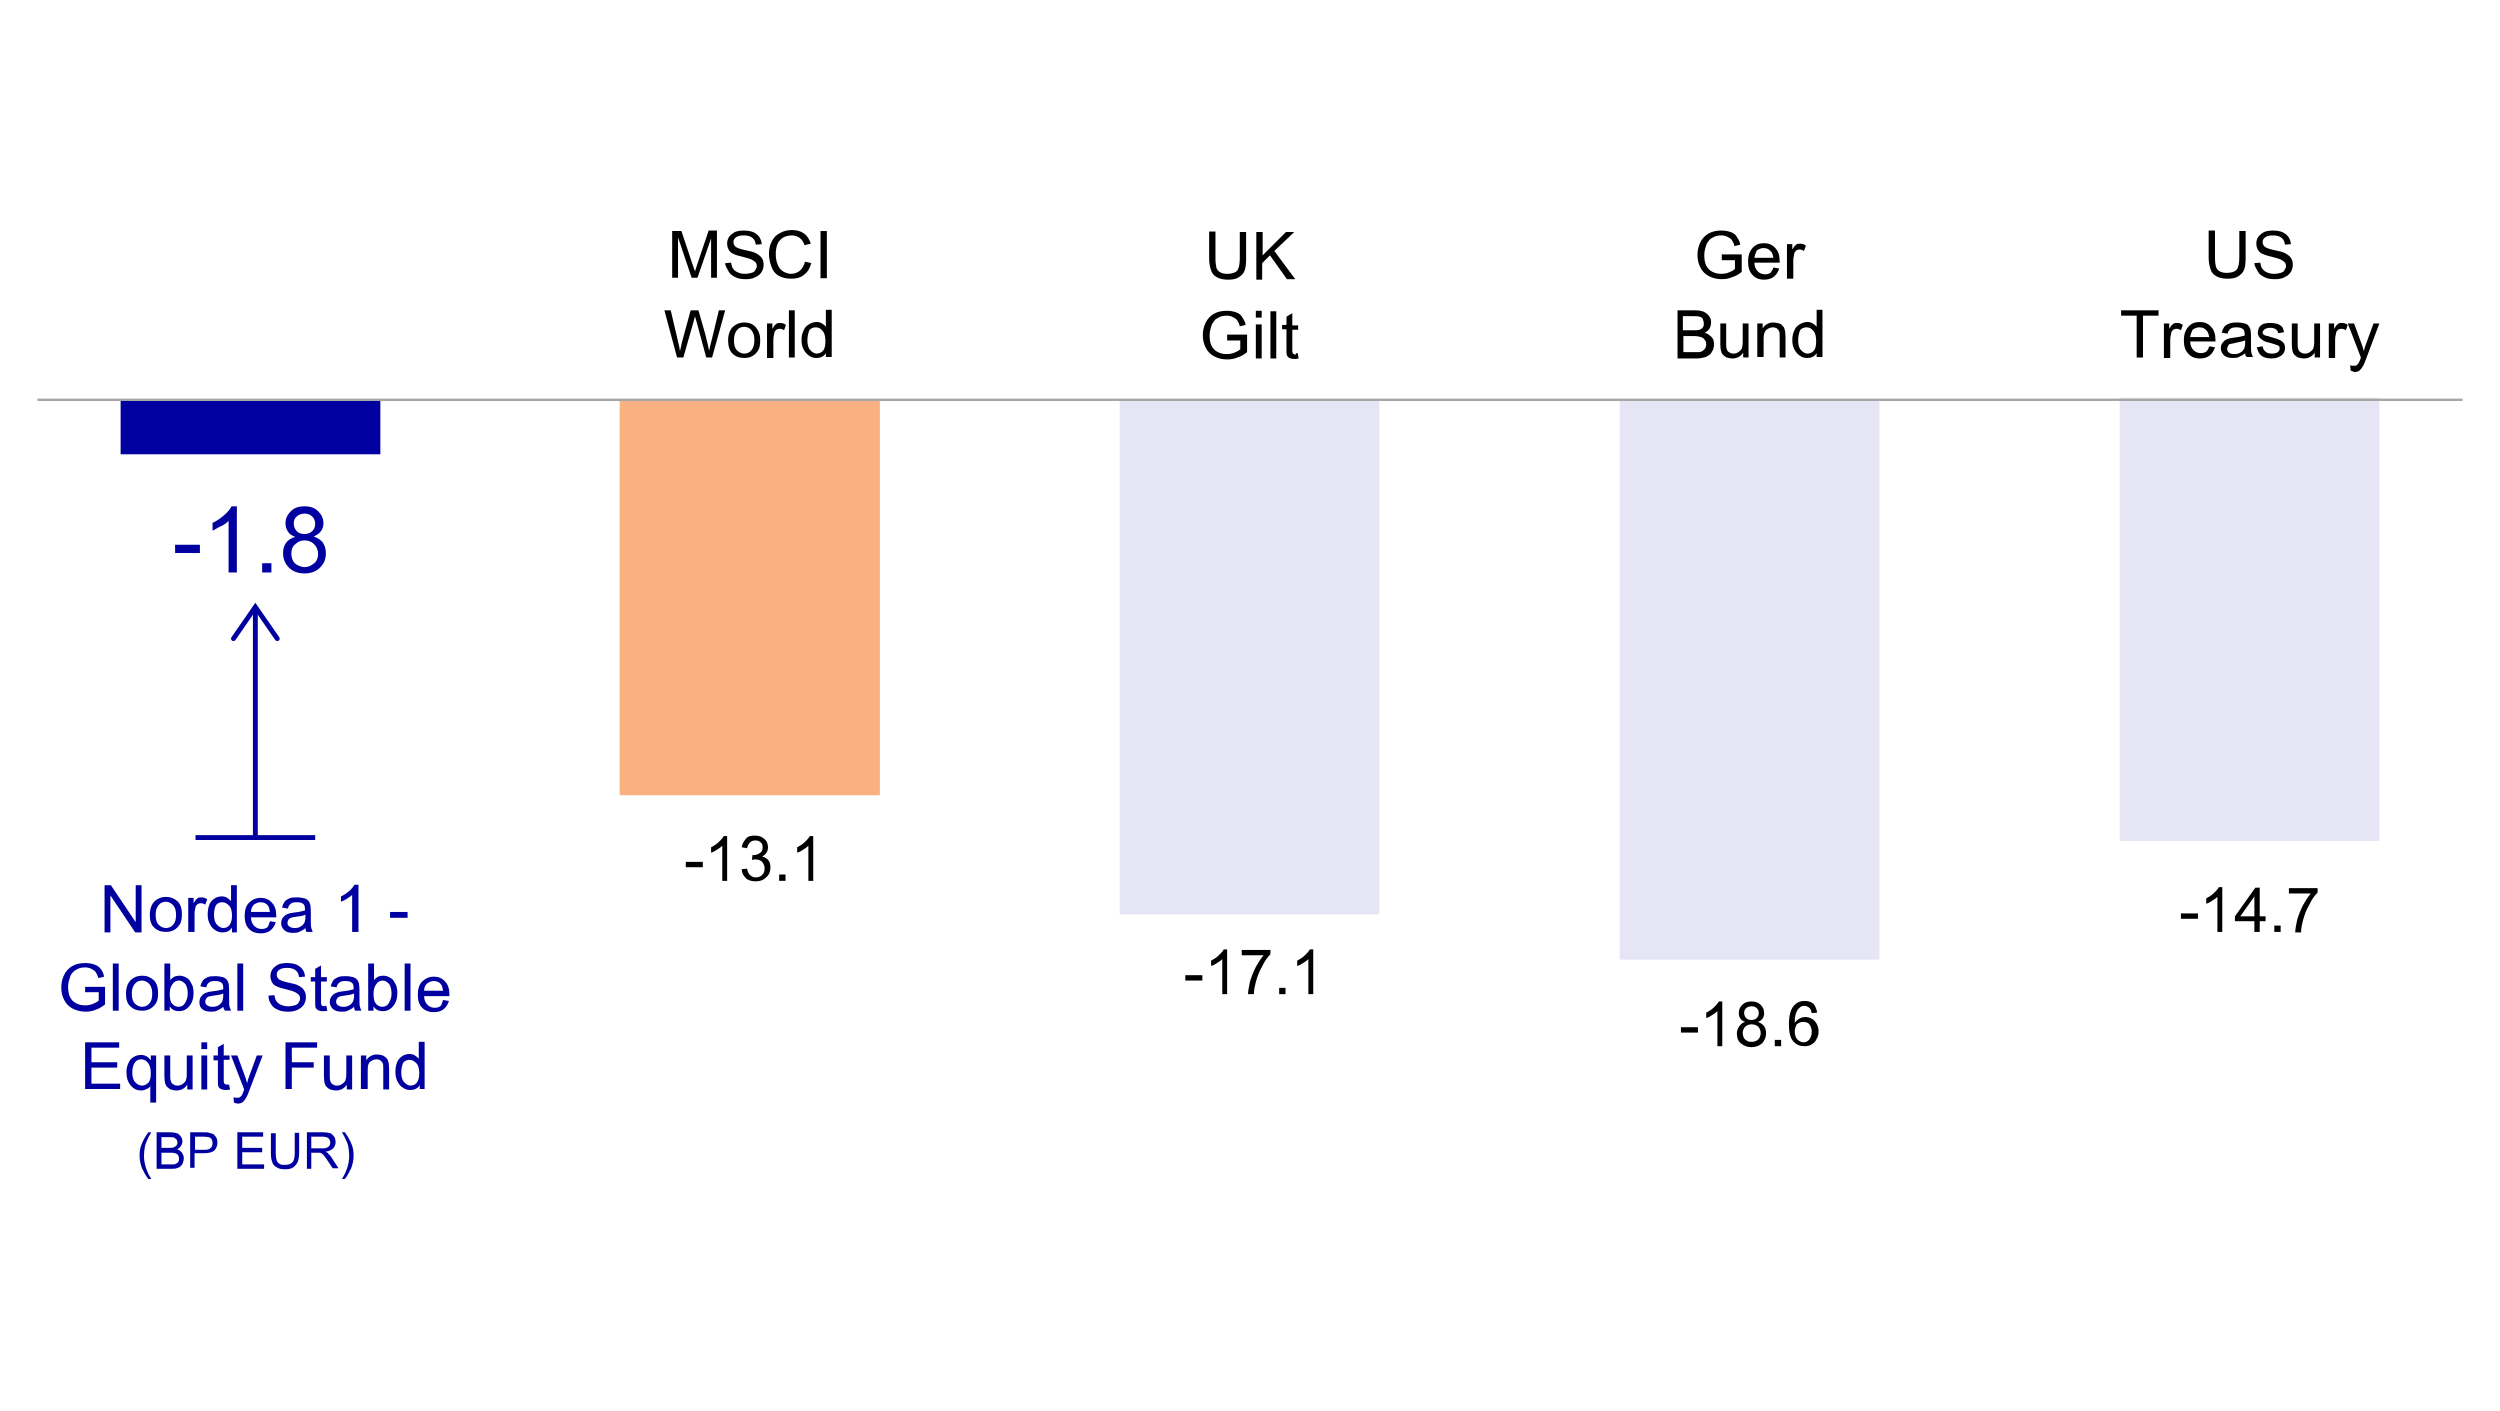 <svg xmlns="http://www.w3.org/2000/svg" xmlns:xlink="http://www.w3.org/1999/xlink" x="0px" y="0px" viewBox="0 0 514 290.2" style="enable-background:new 0 0 514 290.2;" xml:space="preserve"> <style type="text/css"> .st0{fill:#FAB182;} .st1{fill:#0000A0;stroke:#0000A0;stroke-width:1.5;stroke-miterlimit:10;} .st2{fill:none;stroke:#0000A0;stroke-width:1.5;stroke-miterlimit:10;} .st3{fill:none;stroke:#0000A0;stroke-width:1.5;stroke-miterlimit:10;stroke-dasharray:4.479,1.792,4.479,1.792;} .st4{fill:none;stroke:#0000A0;stroke-width:1.5;stroke-miterlimit:10;stroke-dasharray:4.479,1.792,4.479,1.792,4.479,1.792;} .st5{fill:none;stroke:#0000A0;stroke-width:1.5;stroke-miterlimit:10;stroke-dasharray:4.12,1.648,4.12,1.648;} .st6{fill:none;stroke:#0000A0;stroke-width:1.5;stroke-miterlimit:10;stroke-dasharray:4.12,1.648,4.12,1.648,4.12,1.648;} .st7{fill:none;stroke:#A6A6A6;stroke-width:0.5;stroke-linejoin:round;stroke-miterlimit:10;} .st8{fill:#FFFFFF;} .st9{fill:#0000A0;} .st10{fill:none;stroke:#0000A0;stroke-width:1.5;stroke-miterlimit:10;stroke-dasharray:4.544,1.818,4.544,1.818;} .st11{fill:none;stroke:#0000A0;stroke-width:1.5;stroke-miterlimit:10;stroke-dasharray:4.544,1.818,4.544,1.818,4.544,1.818;} .st12{fill:none;stroke:#0000A0;stroke-width:1.5;stroke-miterlimit:10;stroke-dasharray:5.58,2.232,5.58,2.232;} .st13{fill:none;stroke:#0000A0;stroke-width:1.5;stroke-miterlimit:10;stroke-dasharray:5.58,2.232,5.58,2.232,5.58,2.232;} .st14{fill-rule:evenodd;clip-rule:evenodd;fill:#0000A0;} .st15{fill-rule:evenodd;clip-rule:evenodd;fill:#FAB182;} .st16{opacity:0.102;fill-rule:evenodd;clip-rule:evenodd;fill:#0000A0;} .st17{fill:none;stroke:#0000A0;stroke-linejoin:round;stroke-miterlimit:10;} .st18{fill:none;stroke:#0000A0;stroke-linecap:round;stroke-miterlimit:10;} .st19{fill:none;stroke:#FAB182;stroke-width:2.25;stroke-linecap:round;stroke-linejoin:round;stroke-miterlimit:10;} .st20{fill:none;stroke:#FAB182;stroke-width:2.25;stroke-linecap:round;stroke-linejoin:round;stroke-miterlimit:10;stroke-dasharray:38100,50800;} .st21{fill:none;stroke:#0000A0;stroke-width:2.25;stroke-linecap:round;stroke-linejoin:round;stroke-miterlimit:10;} .st22{fill:none;stroke:#0000A0;stroke-width:2.25;stroke-linecap:round;stroke-linejoin:round;stroke-miterlimit:10;stroke-dasharray:85725,114300;} .st23{fill:none;stroke:#D9D9D9;stroke-width:0.75;stroke-linejoin:round;stroke-miterlimit:10;} .st24{fill:#72736E;} .st25{display:none;} .st26{display:inline;} </style> <g id="Charts"> <g id="graph_1"> </g> <g id="graph_2"> <polygon class="st14" points="24.8,82.2 78.2,82.2 78.2,93.4 24.8,93.4 24.8,82.2 "></polygon> <polygon class="st15" points="127.4,82.2 180.9,82.2 180.9,163.5 127.4,163.5 127.4,82.2 "></polygon> <polygon class="st16" points="230.2,82.3 283.6,82.3 283.6,188 230.2,188 230.2,82.3 "></polygon> <polygon class="st16" points="333,82.2 386.4,82.2 386.4,197.3 333,197.3 333,82.2 "></polygon> <polygon class="st16" points="435.8,81.8 489.2,81.8 489.2,172.9 435.8,172.9 435.8,81.8 "></polygon> <g> <line class="st17" x1="52.5" y1="172.2" x2="52.5" y2="124.8"></line> <polyline class="st18" points="57,131.3 52.5,124.8 48,131.3 "></polyline> <line class="st17" x1="40.2" y1="172.2" x2="64.8" y2="172.2"></line> </g> <line class="st7" x1="7.7" y1="82.2" x2="506.3" y2="82.2"></line> <g> <path d="M448.4,188.9v-1.1h3.5v1.1H448.4z"></path> <path d="M457,191.6h-1.1v-7.2c-0.3,0.3-0.6,0.5-1.1,0.8c-0.4,0.3-0.8,0.5-1.2,0.6v-1.1c0.6-0.3,1.2-0.7,1.6-1.1s0.8-0.8,1-1.2 h0.7V191.6z"></path> <path d="M463.5,191.6v-2.2h-4v-1l4.2-5.9h0.9v5.9h1.2v1h-1.2v2.2H463.5z M463.5,188.4v-4.1l-2.9,4.1H463.5z"></path> <path d="M467.6,191.6v-1.3h1.3v1.3H467.6z"></path> <path d="M470.6,183.7v-1.1h5.9v0.9c-0.6,0.6-1.2,1.4-1.7,2.5c-0.6,1-1,2.1-1.3,3.2c-0.2,0.8-0.4,1.6-0.4,2.5h-1.2 c0-0.7,0.2-1.6,0.4-2.6c0.3-1,0.7-2,1.2-3c0.5-0.9,1-1.7,1.6-2.4H470.6z"></path> </g> <g> <path d="M345.6,212.3v-1.1h3.5v1.1H345.6z"></path> <path d="M354.2,215.1h-1.1v-7.2c-0.3,0.3-0.6,0.5-1.1,0.8c-0.4,0.3-0.8,0.5-1.2,0.6v-1.1c0.6-0.3,1.2-0.7,1.6-1.1s0.8-0.8,1-1.2 h0.7V215.1z"></path> <path d="M358.8,210.1c-0.5-0.2-0.8-0.4-1-0.7s-0.3-0.7-0.3-1.1c0-0.7,0.2-1.2,0.7-1.7c0.5-0.5,1.1-0.7,1.9-0.7 c0.8,0,1.4,0.2,1.9,0.7s0.7,1,0.7,1.7c0,0.4-0.1,0.8-0.3,1.1c-0.2,0.3-0.6,0.6-1,0.7c0.6,0.2,1,0.5,1.3,0.9 c0.3,0.4,0.4,0.9,0.4,1.5c0,0.8-0.3,1.4-0.8,2c-0.6,0.5-1.3,0.8-2.2,0.8c-0.9,0-1.6-0.3-2.2-0.8s-0.8-1.2-0.8-2 c0-0.6,0.2-1.1,0.5-1.5S358.3,210.2,358.8,210.1z M358.3,212.4c0,0.3,0.1,0.6,0.2,0.9s0.4,0.5,0.7,0.7c0.3,0.2,0.6,0.2,1,0.2 c0.5,0,1-0.2,1.3-0.5s0.5-0.8,0.5-1.3c0-0.5-0.2-1-0.5-1.3s-0.8-0.5-1.4-0.5c-0.5,0-1,0.2-1.3,0.5S358.3,211.9,358.3,212.4z M358.6,208.2c0,0.4,0.1,0.8,0.4,1.1c0.3,0.3,0.6,0.4,1.1,0.4c0.4,0,0.8-0.1,1.1-0.4c0.3-0.3,0.4-0.6,0.4-1c0-0.4-0.1-0.8-0.4-1 c-0.3-0.3-0.6-0.4-1.1-0.4c-0.4,0-0.8,0.1-1.1,0.4S358.6,207.8,358.6,208.2z"></path> <path d="M364.9,215.1v-1.3h1.3v1.3H364.9z"></path> <path d="M373.6,208.2l-1.1,0.1c-0.1-0.4-0.2-0.8-0.4-1c-0.3-0.3-0.7-0.5-1.1-0.5c-0.4,0-0.7,0.1-0.9,0.3 c-0.4,0.3-0.6,0.6-0.8,1.1s-0.3,1.2-0.3,2.1c0.3-0.4,0.6-0.7,1-0.9c0.4-0.2,0.8-0.3,1.2-0.3c0.7,0,1.4,0.3,1.9,0.8 c0.5,0.6,0.8,1.3,0.8,2.1c0,0.6-0.1,1.1-0.4,1.6c-0.2,0.5-0.6,0.9-1,1.1c-0.4,0.3-0.9,0.4-1.5,0.4c-0.9,0-1.7-0.3-2.3-1 s-0.9-1.8-0.9-3.4c0-1.8,0.3-3.1,1-3.9c0.6-0.7,1.3-1,2.3-1c0.7,0,1.3,0.2,1.8,0.6C373.2,206.9,373.5,207.4,373.6,208.2z M369,212.1c0,0.4,0.1,0.8,0.2,1.1c0.2,0.4,0.4,0.6,0.7,0.8c0.3,0.2,0.6,0.3,0.9,0.3c0.5,0,0.9-0.2,1.2-0.6s0.5-0.9,0.5-1.6 c0-0.6-0.2-1.1-0.5-1.5c-0.3-0.4-0.8-0.5-1.3-0.5c-0.5,0-0.9,0.2-1.3,0.5C369.2,211,369,211.5,369,212.1z"></path> </g> <g> <path d="M243.7,201.6v-1.1h3.5v1.1H243.7z"></path> <path d="M252.4,204.4h-1.1v-7.2c-0.3,0.3-0.6,0.5-1.1,0.8c-0.4,0.3-0.8,0.5-1.2,0.6v-1.1c0.6-0.3,1.2-0.7,1.6-1.1s0.8-0.8,1-1.2 h0.7V204.4z"></path> <path d="M255.3,196.4v-1.1h5.9v0.9c-0.6,0.6-1.2,1.4-1.7,2.5c-0.6,1-1,2.1-1.3,3.2c-0.2,0.8-0.4,1.6-0.4,2.5h-1.2 c0-0.7,0.2-1.6,0.4-2.6c0.3-1,0.7-2,1.2-3c0.5-0.9,1-1.7,1.6-2.4H255.3z"></path> <path d="M263,204.4v-1.3h1.3v1.3H263z"></path> <path d="M270.1,204.4H269v-7.2c-0.3,0.3-0.6,0.5-1.1,0.8c-0.4,0.3-0.8,0.5-1.2,0.6v-1.1c0.6-0.3,1.2-0.7,1.6-1.1s0.8-0.8,1-1.2 h0.7V204.4z"></path> </g> <g> <path d="M141,178.3v-1.1h3.5v1.1H141z"></path> <path d="M149.6,181.1h-1.1v-7.2c-0.3,0.3-0.6,0.5-1.1,0.8c-0.4,0.3-0.8,0.5-1.2,0.6v-1.1c0.6-0.3,1.2-0.7,1.6-1.1s0.8-0.8,1-1.2 h0.7V181.1z"></path> <path d="M152.5,178.7l1.1-0.1c0.1,0.6,0.3,1.1,0.7,1.4s0.7,0.4,1.1,0.4c0.5,0,1-0.2,1.3-0.5c0.4-0.4,0.5-0.8,0.5-1.4 c0-0.5-0.2-0.9-0.5-1.3c-0.3-0.3-0.8-0.5-1.3-0.5c-0.2,0-0.5,0-0.8,0.1l0.1-1c0.1,0,0.1,0,0.2,0c0.5,0,0.9-0.1,1.3-0.4 c0.4-0.2,0.6-0.6,0.6-1.2c0-0.4-0.1-0.8-0.4-1c-0.3-0.3-0.6-0.4-1.1-0.4c-0.4,0-0.8,0.1-1.1,0.4c-0.3,0.3-0.5,0.7-0.6,1.2 l-1.1-0.2c0.1-0.8,0.5-1.3,0.9-1.8s1.1-0.6,1.8-0.6c0.5,0,1,0.1,1.4,0.3s0.7,0.5,1,0.9c0.2,0.4,0.3,0.8,0.3,1.2 c0,0.4-0.1,0.8-0.3,1.1c-0.2,0.3-0.5,0.6-0.9,0.8c0.5,0.1,1,0.4,1.3,0.8s0.4,0.9,0.4,1.5c0,0.8-0.3,1.5-0.9,2 c-0.6,0.6-1.3,0.8-2.2,0.8c-0.8,0-1.5-0.2-2-0.7S152.5,179.4,152.5,178.7z"></path> <path d="M160.2,181.1v-1.3h1.3v1.3H160.2z"></path> <path d="M167.3,181.1h-1.1v-7.2c-0.3,0.3-0.6,0.5-1.1,0.8c-0.4,0.3-0.8,0.5-1.2,0.6v-1.1c0.6-0.3,1.2-0.7,1.6-1.1s0.8-0.8,1-1.2 h0.7V181.1z"></path> </g> <g> <path class="st9" d="M36,113.7V112h5.1v1.7H36z"></path> <path class="st9" d="M48.7,117.7H47v-10.6c-0.4,0.4-0.9,0.8-1.6,1.1s-1.2,0.7-1.7,0.9v-1.6c0.9-0.4,1.7-1,2.4-1.6 s1.2-1.2,1.5-1.8h1.1V117.7z"></path> <path class="st9" d="M53.9,117.7v-1.9h1.9v1.9H53.9z"></path> <path class="st9" d="M60.7,110.4c-0.7-0.3-1.2-0.6-1.5-1.1c-0.3-0.5-0.5-1-0.5-1.7c0-1,0.4-1.8,1.1-2.5c0.7-0.7,1.6-1,2.8-1 c1.2,0,2.1,0.3,2.8,1s1.1,1.5,1.1,2.5c0,0.6-0.2,1.2-0.5,1.6s-0.8,0.8-1.5,1.1c0.8,0.3,1.5,0.7,1.9,1.3c0.4,0.6,0.6,1.3,0.6,2.2 c0,1.2-0.4,2.1-1.2,2.9c-0.8,0.8-1.9,1.2-3.2,1.2c-1.3,0-2.4-0.4-3.2-1.2c-0.8-0.8-1.2-1.8-1.2-3c0-0.9,0.2-1.6,0.7-2.2 C59.3,111,59.9,110.6,60.7,110.4z M59.9,113.8c0,0.5,0.1,0.9,0.3,1.4s0.6,0.8,1,1c0.4,0.2,0.9,0.4,1.4,0.4c0.8,0,1.4-0.3,2-0.8 s0.8-1.2,0.8-1.9c0-0.8-0.3-1.5-0.8-2c-0.5-0.5-1.2-0.8-2-0.8c-0.8,0-1.4,0.3-1.9,0.8C60.1,112.4,59.9,113,59.9,113.8z M60.4,107.6c0,0.6,0.2,1.2,0.6,1.6c0.4,0.4,0.9,0.6,1.6,0.6c0.6,0,1.2-0.2,1.6-0.6s0.6-0.9,0.6-1.5c0-0.6-0.2-1.1-0.6-1.5 c-0.4-0.4-0.9-0.6-1.6-0.6c-0.6,0-1.2,0.2-1.6,0.6C60.6,106.5,60.4,107,60.4,107.6z"></path> </g> <g> <path d="M460.4,47.5h1.3v5.6c0,1-0.1,1.8-0.3,2.3c-0.2,0.6-0.6,1-1.2,1.4c-0.6,0.4-1.3,0.5-2.3,0.5c-0.9,0-1.7-0.2-2.2-0.5 c-0.6-0.3-1-0.8-1.2-1.4c-0.2-0.6-0.4-1.4-0.4-2.4v-5.6h1.3v5.6c0,0.8,0.1,1.5,0.2,1.9c0.2,0.4,0.4,0.7,0.8,0.9 c0.4,0.2,0.8,0.3,1.4,0.3c0.9,0,1.6-0.2,2-0.6c0.4-0.4,0.6-1.3,0.6-2.5V47.5z"></path> <path d="M463.5,54.1l1.2-0.1c0.1,0.5,0.2,0.9,0.4,1.2c0.2,0.3,0.5,0.6,1,0.8c0.4,0.2,0.9,0.3,1.5,0.3c0.5,0,0.9-0.1,1.3-0.2 c0.4-0.1,0.7-0.3,0.8-0.6c0.2-0.3,0.3-0.5,0.3-0.8c0-0.3-0.1-0.6-0.3-0.8c-0.2-0.2-0.5-0.4-0.9-0.6c-0.3-0.1-0.8-0.3-1.7-0.5 c-0.9-0.2-1.5-0.4-1.9-0.6c-0.5-0.2-0.8-0.5-1-0.9c-0.2-0.4-0.3-0.8-0.3-1.2c0-0.5,0.1-0.9,0.4-1.4c0.3-0.4,0.7-0.7,1.2-1 c0.5-0.2,1.1-0.3,1.8-0.3c0.7,0,1.4,0.1,1.9,0.3c0.5,0.2,1,0.6,1.3,1c0.3,0.5,0.5,1,0.5,1.5l-1.2,0.1c-0.1-0.6-0.3-1.1-0.7-1.4 s-0.9-0.5-1.7-0.5c-0.8,0-1.3,0.1-1.7,0.4c-0.4,0.3-0.5,0.6-0.5,1c0,0.3,0.1,0.6,0.4,0.9c0.2,0.2,0.9,0.5,1.9,0.7 c1,0.2,1.8,0.4,2.2,0.6c0.6,0.3,1,0.6,1.3,1c0.3,0.4,0.4,0.9,0.4,1.4c0,0.5-0.1,1-0.4,1.5s-0.7,0.8-1.3,1.1 c-0.6,0.3-1.2,0.4-1.9,0.4c-0.9,0-1.6-0.1-2.2-0.4c-0.6-0.3-1.1-0.6-1.4-1.2S463.5,54.7,463.5,54.1z"></path> <path d="M439.3,73.5v-8.6h-3.2v-1.1h7.7v1.1h-3.2v8.6H439.3z"></path> <path d="M444.9,73.5v-7h1.1v1.1c0.3-0.5,0.5-0.8,0.8-1c0.2-0.2,0.5-0.2,0.8-0.2c0.4,0,0.8,0.1,1.2,0.4l-0.4,1.1 c-0.3-0.2-0.6-0.3-0.9-0.3c-0.3,0-0.5,0.1-0.7,0.2c-0.2,0.2-0.4,0.4-0.4,0.7c-0.1,0.4-0.2,0.9-0.2,1.4v3.7H444.9z"></path> <path d="M454.2,71.2l1.2,0.2c-0.2,0.7-0.6,1.3-1.1,1.7c-0.5,0.4-1.2,0.6-2,0.6c-1,0-1.8-0.3-2.4-1c-0.6-0.6-0.9-1.5-0.9-2.7 c0-1.2,0.3-2.1,0.9-2.8c0.6-0.7,1.4-1,2.4-1c0.9,0,1.7,0.3,2.3,1c0.6,0.6,0.9,1.5,0.9,2.7c0,0.1,0,0.2,0,0.3h-5.2 c0,0.8,0.3,1.4,0.7,1.8c0.4,0.4,0.9,0.6,1.5,0.6c0.4,0,0.8-0.1,1.1-0.3C453.8,72.1,454.1,71.7,454.2,71.2z M450.3,69.3h3.9 c-0.1-0.6-0.2-1-0.5-1.3c-0.4-0.5-0.9-0.7-1.5-0.7c-0.5,0-1,0.2-1.4,0.5C450.6,68.2,450.4,68.7,450.3,69.3z"></path> <path d="M461.6,72.6c-0.4,0.4-0.9,0.6-1.3,0.8c-0.4,0.2-0.8,0.2-1.3,0.2c-0.8,0-1.4-0.2-1.8-0.6c-0.4-0.4-0.6-0.9-0.6-1.4 c0-0.3,0.1-0.7,0.2-0.9c0.2-0.3,0.4-0.5,0.6-0.7c0.3-0.2,0.5-0.3,0.9-0.4c0.2-0.1,0.6-0.1,1.1-0.2c1-0.1,1.7-0.3,2.1-0.4 c0-0.2,0-0.3,0-0.3c0-0.5-0.1-0.8-0.3-1c-0.3-0.3-0.8-0.4-1.4-0.4c-0.6,0-1,0.1-1.2,0.3c-0.3,0.2-0.5,0.5-0.6,1l-1.2-0.2 c0.1-0.5,0.3-0.9,0.5-1.2c0.2-0.3,0.6-0.5,1.1-0.7c0.5-0.2,1-0.2,1.6-0.2c0.6,0,1.1,0.1,1.5,0.2c0.4,0.1,0.7,0.3,0.8,0.5 c0.2,0.2,0.3,0.5,0.4,0.8c0,0.2,0.1,0.6,0.1,1.1v1.6c0,1.1,0,1.8,0.1,2.1c0.1,0.3,0.2,0.6,0.3,0.8h-1.2 C461.7,73.3,461.6,73,461.6,72.6z M461.5,70c-0.4,0.2-1.1,0.3-1.9,0.5c-0.5,0.1-0.8,0.2-1,0.2s-0.4,0.2-0.5,0.4 c-0.1,0.2-0.2,0.4-0.2,0.6c0,0.3,0.1,0.6,0.4,0.8c0.2,0.2,0.6,0.3,1.1,0.3c0.5,0,0.9-0.1,1.2-0.3c0.4-0.2,0.6-0.5,0.8-0.8 c0.1-0.3,0.2-0.7,0.2-1.2V70z"></path> <path d="M464,71.4l1.2-0.2c0.1,0.5,0.2,0.8,0.6,1.1c0.3,0.3,0.7,0.4,1.3,0.4c0.5,0,1-0.1,1.2-0.3c0.3-0.2,0.4-0.5,0.4-0.8 c0-0.3-0.1-0.5-0.4-0.6c-0.2-0.1-0.6-0.2-1.2-0.4c-0.9-0.2-1.5-0.4-1.8-0.6s-0.6-0.4-0.8-0.7c-0.2-0.3-0.3-0.6-0.3-0.9 c0-0.3,0.1-0.6,0.2-0.9c0.1-0.3,0.3-0.5,0.6-0.7c0.2-0.1,0.4-0.3,0.8-0.3c0.3-0.1,0.7-0.1,1-0.1c0.6,0,1,0.1,1.5,0.2 c0.4,0.2,0.7,0.4,0.9,0.6c0.2,0.3,0.3,0.6,0.4,1.1l-1.2,0.2c-0.1-0.4-0.2-0.6-0.5-0.8s-0.6-0.3-1.1-0.3c-0.5,0-0.9,0.1-1.2,0.3 c-0.2,0.2-0.4,0.4-0.4,0.6c0,0.2,0,0.3,0.1,0.4c0.1,0.1,0.2,0.2,0.5,0.3c0.1,0,0.5,0.1,1.1,0.3c0.8,0.2,1.4,0.4,1.8,0.6 c0.3,0.1,0.6,0.4,0.8,0.6c0.2,0.3,0.3,0.6,0.3,1c0,0.4-0.1,0.8-0.3,1.1c-0.2,0.4-0.6,0.6-1,0.8c-0.4,0.2-0.9,0.3-1.5,0.3 c-0.9,0-1.6-0.2-2.1-0.6S464.2,72.1,464,71.4z"></path> <path d="M475.9,73.5v-1c-0.5,0.8-1.3,1.2-2.2,1.2c-0.4,0-0.8-0.1-1.2-0.2c-0.4-0.2-0.6-0.4-0.8-0.6c-0.2-0.2-0.3-0.5-0.4-0.9 c0-0.2-0.1-0.6-0.1-1.1v-4.4h1.2v3.9c0,0.6,0,1,0.1,1.3c0.1,0.3,0.2,0.6,0.5,0.7c0.2,0.2,0.5,0.3,0.9,0.3c0.4,0,0.7-0.1,1-0.3 c0.3-0.2,0.5-0.4,0.7-0.7c0.1-0.3,0.2-0.8,0.2-1.4v-3.8h1.2v7H475.9z"></path> <path d="M478.8,73.5v-7h1.1v1.1c0.3-0.5,0.5-0.8,0.8-1c0.2-0.2,0.5-0.2,0.8-0.2c0.4,0,0.8,0.1,1.2,0.4l-0.4,1.1 c-0.3-0.2-0.6-0.3-0.9-0.3c-0.3,0-0.5,0.1-0.7,0.2c-0.2,0.2-0.4,0.4-0.4,0.7c-0.1,0.4-0.2,0.9-0.2,1.4v3.7H478.8z"></path> <path d="M483.3,76.2l-0.1-1.1c0.3,0.1,0.5,0.1,0.7,0.1c0.3,0,0.5,0,0.6-0.1s0.3-0.2,0.4-0.4c0.1-0.1,0.2-0.4,0.4-0.9 c0-0.1,0.1-0.2,0.1-0.3l-2.7-7h1.3l1.5,4.1c0.2,0.5,0.4,1.1,0.5,1.6c0.1-0.5,0.3-1.1,0.5-1.6l1.5-4.1h1.2l-2.7,7.2 c-0.3,0.8-0.5,1.3-0.7,1.6c-0.2,0.4-0.5,0.7-0.7,0.9c-0.3,0.2-0.6,0.3-1,0.3C483.8,76.4,483.6,76.3,483.3,76.2z"></path> </g> <g> <path d="M354,53.4v-1.1l4.1,0v3.6c-0.6,0.5-1.3,0.9-2,1.1c-0.7,0.3-1.4,0.4-2.1,0.4c-1,0-1.8-0.2-2.6-0.6c-0.8-0.4-1.4-1-1.8-1.8 s-0.6-1.6-0.6-2.6c0-0.9,0.2-1.8,0.6-2.6c0.4-0.8,1-1.4,1.7-1.8c0.7-0.4,1.6-0.6,2.6-0.6c0.7,0,1.3,0.1,1.9,0.3s1,0.5,1.3,1 s0.6,0.9,0.7,1.6l-1.2,0.3c-0.1-0.5-0.3-0.9-0.5-1.2c-0.2-0.3-0.5-0.5-0.9-0.7c-0.4-0.2-0.8-0.3-1.3-0.3c-0.6,0-1.1,0.1-1.5,0.3 s-0.8,0.4-1,0.7s-0.5,0.6-0.6,1c-0.2,0.6-0.4,1.3-0.4,2c0,0.9,0.1,1.6,0.4,2.2c0.3,0.6,0.7,1,1.3,1.3s1.2,0.4,1.8,0.4 c0.6,0,1.1-0.1,1.6-0.3c0.5-0.2,0.9-0.4,1.2-0.7v-1.8H354z"></path> <path d="M364.6,55l1.2,0.2c-0.2,0.7-0.6,1.3-1.1,1.7c-0.5,0.4-1.2,0.6-2,0.6c-1,0-1.8-0.3-2.4-1c-0.6-0.6-0.9-1.5-0.9-2.7 c0-1.2,0.3-2.1,0.9-2.8c0.6-0.7,1.4-1,2.4-1c0.9,0,1.7,0.3,2.3,1c0.6,0.6,0.9,1.5,0.9,2.7c0,0.1,0,0.2,0,0.3h-5.2 c0,0.8,0.3,1.4,0.7,1.8c0.4,0.4,0.9,0.6,1.5,0.6c0.4,0,0.8-0.1,1.1-0.3C364.2,55.8,364.5,55.5,364.6,55z M360.7,53h3.9 c-0.1-0.6-0.2-1-0.5-1.3c-0.4-0.5-0.9-0.7-1.5-0.7c-0.5,0-1,0.2-1.4,0.5C361,51.9,360.8,52.4,360.7,53z"></path> <path d="M367.4,57.2v-7h1.1v1.1c0.3-0.5,0.5-0.8,0.8-1c0.2-0.2,0.5-0.2,0.8-0.2c0.4,0,0.8,0.1,1.2,0.4l-0.4,1.1 c-0.3-0.2-0.6-0.3-0.9-0.3c-0.3,0-0.5,0.1-0.7,0.2c-0.2,0.2-0.4,0.4-0.4,0.7c-0.1,0.4-0.2,0.9-0.2,1.4v3.7H367.4z"></path> <path d="M344.9,73.5v-9.7h3.6c0.7,0,1.3,0.1,1.8,0.3c0.4,0.2,0.8,0.5,1.1,0.9s0.4,0.8,0.4,1.3c0,0.4-0.1,0.8-0.3,1.2 c-0.2,0.4-0.6,0.7-1,0.9c0.6,0.2,1,0.5,1.4,0.9s0.5,0.9,0.5,1.5c0,0.5-0.1,0.9-0.3,1.3c-0.2,0.4-0.4,0.7-0.7,0.9 c-0.3,0.2-0.6,0.4-1.1,0.5c-0.4,0.1-0.9,0.2-1.6,0.2H344.9z M346.1,67.9h2.1c0.6,0,1,0,1.2-0.1c0.3-0.1,0.6-0.3,0.7-0.5 c0.2-0.2,0.2-0.5,0.2-0.8c0-0.3-0.1-0.6-0.2-0.9s-0.4-0.4-0.7-0.5s-0.8-0.1-1.5-0.1h-1.9V67.9z M346.1,72.4h2.4 c0.4,0,0.7,0,0.9,0c0.3-0.1,0.5-0.1,0.7-0.3c0.2-0.1,0.4-0.3,0.5-0.5c0.1-0.2,0.2-0.5,0.2-0.8c0-0.4-0.1-0.7-0.3-0.9 c-0.2-0.3-0.4-0.5-0.8-0.6c-0.3-0.1-0.8-0.2-1.4-0.2h-2.2V72.4z"></path> <path d="M358.4,73.5v-1c-0.5,0.8-1.3,1.2-2.2,1.2c-0.4,0-0.8-0.1-1.2-0.2c-0.4-0.2-0.6-0.4-0.8-0.6c-0.2-0.2-0.3-0.5-0.4-0.9 c0-0.2-0.1-0.6-0.1-1.1v-4.4h1.2v3.9c0,0.6,0,1,0.1,1.3c0.1,0.3,0.2,0.6,0.5,0.7c0.2,0.2,0.5,0.3,0.9,0.3c0.4,0,0.7-0.1,1-0.3 c0.3-0.2,0.5-0.4,0.7-0.7c0.1-0.3,0.2-0.8,0.2-1.4v-3.8h1.2v7H358.4z"></path> <path d="M361.3,73.5v-7h1.1v1c0.5-0.8,1.3-1.2,2.2-1.2c0.4,0,0.8,0.1,1.2,0.2s0.6,0.4,0.8,0.6c0.2,0.2,0.3,0.5,0.4,0.9 c0,0.2,0.1,0.6,0.1,1.2v4.3h-1.2v-4.3c0-0.5,0-0.8-0.1-1.1c-0.1-0.2-0.3-0.4-0.5-0.6c-0.2-0.1-0.5-0.2-0.8-0.2 c-0.5,0-0.9,0.2-1.3,0.5c-0.4,0.3-0.6,0.9-0.6,1.8v3.8H361.3z"></path> <path d="M373.5,73.5v-0.9c-0.4,0.7-1.1,1-2,1c-0.6,0-1.1-0.2-1.5-0.5s-0.8-0.7-1.1-1.3c-0.3-0.6-0.4-1.2-0.4-1.9 c0-0.7,0.1-1.3,0.4-1.9c0.2-0.6,0.6-1,1.1-1.3s1-0.5,1.6-0.5c0.4,0,0.8,0.1,1.1,0.3c0.3,0.2,0.6,0.4,0.8,0.7v-3.5h1.2v9.7H373.5z M369.7,70c0,0.9,0.2,1.6,0.6,2c0.4,0.4,0.8,0.7,1.3,0.7c0.5,0,1-0.2,1.3-0.6c0.4-0.4,0.5-1.1,0.5-2c0-1-0.2-1.7-0.6-2.1 c-0.4-0.5-0.8-0.7-1.4-0.7c-0.5,0-1,0.2-1.3,0.6C369.9,68.4,369.7,69.1,369.7,70z"></path> </g> <g> <path d="M254.9,47.7h1.3v5.6c0,1-0.1,1.8-0.3,2.3c-0.2,0.6-0.6,1-1.2,1.4c-0.6,0.4-1.3,0.5-2.3,0.5c-0.9,0-1.7-0.2-2.2-0.5 c-0.6-0.3-1-0.8-1.2-1.4c-0.2-0.6-0.4-1.4-0.4-2.4v-5.6h1.3v5.6c0,0.8,0.1,1.5,0.2,1.9c0.2,0.4,0.4,0.7,0.8,0.9 c0.4,0.2,0.8,0.3,1.4,0.3c0.9,0,1.6-0.2,2-0.6c0.4-0.4,0.6-1.3,0.6-2.5V47.7z"></path> <path d="M258.3,57.4v-9.7h1.3v4.8l4.8-4.8h1.7l-4.1,3.9l4.3,5.8h-1.7l-3.5-4.9l-1.6,1.6v3.4H258.3z"></path> <path d="M252.3,69.9v-1.1l4.1,0v3.6c-0.6,0.5-1.3,0.9-2,1.1c-0.7,0.3-1.4,0.4-2.1,0.4c-1,0-1.8-0.2-2.6-0.6 c-0.8-0.4-1.4-1-1.8-1.8s-0.6-1.6-0.6-2.6c0-0.9,0.2-1.8,0.6-2.6c0.4-0.8,1-1.4,1.7-1.8c0.7-0.4,1.6-0.6,2.6-0.6 c0.7,0,1.3,0.1,1.9,0.3s1,0.5,1.3,1s0.6,0.9,0.7,1.6l-1.2,0.3c-0.1-0.5-0.3-0.9-0.5-1.2c-0.2-0.3-0.5-0.5-0.9-0.7 c-0.4-0.2-0.8-0.3-1.3-0.3c-0.6,0-1.1,0.1-1.5,0.3s-0.8,0.4-1,0.7s-0.5,0.6-0.6,1c-0.2,0.6-0.4,1.3-0.4,2c0,0.9,0.1,1.6,0.4,2.2 c0.3,0.6,0.7,1,1.3,1.3s1.2,0.4,1.8,0.4c0.6,0,1.1-0.1,1.6-0.3c0.5-0.2,0.9-0.4,1.2-0.7v-1.8H252.3z"></path> <path d="M258.2,65.3v-1.4h1.2v1.4H258.2z M258.2,73.7v-7h1.2v7H258.2z"></path> <path d="M261.2,73.7v-9.7h1.2v9.7H261.2z"></path> <path d="M266.8,72.6l0.2,1.1c-0.3,0.1-0.6,0.1-0.9,0.1c-0.4,0-0.8-0.1-1-0.2c-0.2-0.1-0.4-0.3-0.5-0.5c-0.1-0.2-0.1-0.7-0.1-1.4 v-4h-0.9v-0.9h0.9v-1.7l1.2-0.7v2.5h1.2v0.9h-1.2v4.1c0,0.3,0,0.6,0.1,0.7c0,0.1,0.1,0.2,0.2,0.2c0.1,0.1,0.2,0.1,0.4,0.1 C266.4,72.6,266.6,72.6,266.8,72.6z"></path> </g> <g> <path d="M138.2,57.2v-9.7h1.9l2.3,6.9c0.2,0.6,0.4,1.1,0.5,1.4c0.1-0.4,0.3-0.9,0.5-1.6l2.3-6.8h1.7v9.7h-1.2v-8.1l-2.8,8.1h-1.2 l-2.8-8.3v8.3H138.2z"></path> <path d="M149.1,54.1l1.2-0.1c0.1,0.5,0.2,0.9,0.4,1.2c0.2,0.3,0.5,0.6,1,0.8c0.4,0.2,0.9,0.3,1.5,0.3c0.5,0,0.9-0.1,1.3-0.2 c0.4-0.1,0.7-0.3,0.8-0.6c0.2-0.3,0.3-0.5,0.3-0.8c0-0.3-0.1-0.6-0.3-0.8c-0.2-0.2-0.5-0.4-0.9-0.6c-0.3-0.1-0.8-0.3-1.7-0.5 c-0.9-0.2-1.5-0.4-1.9-0.6c-0.5-0.2-0.8-0.5-1-0.9c-0.2-0.4-0.3-0.8-0.3-1.2c0-0.5,0.1-0.9,0.4-1.4c0.3-0.4,0.7-0.7,1.2-1 c0.5-0.2,1.1-0.3,1.8-0.3c0.7,0,1.4,0.1,1.9,0.3c0.5,0.2,1,0.6,1.3,1c0.3,0.5,0.5,1,0.5,1.5l-1.2,0.1c-0.1-0.6-0.3-1.1-0.7-1.4 s-0.9-0.5-1.7-0.5c-0.8,0-1.3,0.1-1.7,0.4c-0.4,0.3-0.5,0.6-0.5,1c0,0.3,0.1,0.6,0.4,0.9c0.2,0.2,0.9,0.5,1.9,0.7 c1,0.2,1.8,0.4,2.2,0.6c0.6,0.3,1,0.6,1.3,1c0.3,0.4,0.4,0.9,0.4,1.4c0,0.5-0.1,1-0.4,1.5s-0.7,0.8-1.3,1.1 c-0.6,0.3-1.2,0.4-1.9,0.4c-0.9,0-1.6-0.1-2.2-0.4c-0.6-0.3-1.1-0.6-1.4-1.2S149.1,54.7,149.1,54.1z"></path> <path d="M165.5,53.8l1.3,0.3c-0.3,1.1-0.8,1.9-1.5,2.4c-0.7,0.6-1.6,0.8-2.6,0.8c-1,0-1.9-0.2-2.6-0.6c-0.7-0.4-1.2-1-1.5-1.9 c-0.3-0.8-0.5-1.7-0.5-2.6c0-1,0.2-1.9,0.6-2.6c0.4-0.8,0.9-1.3,1.7-1.7c0.7-0.4,1.5-0.6,2.4-0.6c1,0,1.8,0.2,2.5,0.7 s1.1,1.2,1.4,2.1l-1.3,0.3c-0.2-0.7-0.6-1.2-1-1.5c-0.4-0.3-1-0.5-1.6-0.5c-0.7,0-1.4,0.2-1.9,0.5c-0.5,0.4-0.9,0.8-1.1,1.4 c-0.2,0.6-0.3,1.2-0.3,1.9c0,0.8,0.1,1.5,0.4,2.2c0.2,0.6,0.6,1.1,1.1,1.4s1.1,0.5,1.6,0.5c0.7,0,1.3-0.2,1.8-0.6 C165,55.2,165.3,54.6,165.5,53.8z"></path> <path d="M168.7,57.2v-9.7h1.3v9.7H168.7z"></path> <path d="M139.2,73.5l-2.6-9.7h1.3l1.5,6.4c0.2,0.7,0.3,1.3,0.4,2c0.2-1,0.4-1.6,0.4-1.8l1.8-6.6h1.6l1.4,4.9 c0.3,1.2,0.6,2.4,0.8,3.4c0.1-0.6,0.3-1.3,0.5-2.1l1.5-6.2h1.3l-2.7,9.7h-1.2l-2-7.4c-0.2-0.6-0.3-1-0.3-1.1 c-0.1,0.4-0.2,0.8-0.3,1.1l-2.1,7.4H139.2z"></path> <path d="M149.7,70c0-1.3,0.4-2.3,1.1-2.9c0.6-0.5,1.3-0.8,2.2-0.8c1,0,1.8,0.3,2.4,1s0.9,1.5,0.9,2.6c0,0.9-0.1,1.6-0.4,2.1 s-0.7,0.9-1.2,1.2c-0.5,0.3-1.1,0.4-1.7,0.4c-1,0-1.8-0.3-2.4-0.9C150,72.1,149.7,71.2,149.7,70z M150.9,70c0,0.9,0.2,1.6,0.6,2 c0.4,0.4,0.9,0.7,1.5,0.7c0.6,0,1.1-0.2,1.5-0.7c0.4-0.5,0.6-1.1,0.6-2.1c0-0.9-0.2-1.5-0.6-2s-0.9-0.7-1.5-0.7 c-0.6,0-1.1,0.2-1.5,0.7C151.1,68.4,150.9,69.1,150.9,70z"></path> <path d="M157.7,73.5v-7h1.1v1.1c0.3-0.5,0.5-0.8,0.8-1c0.2-0.2,0.5-0.2,0.8-0.2c0.4,0,0.8,0.1,1.2,0.4l-0.4,1.1 c-0.3-0.2-0.6-0.3-0.9-0.3c-0.3,0-0.5,0.1-0.7,0.2c-0.2,0.2-0.4,0.4-0.4,0.7c-0.1,0.4-0.2,0.9-0.2,1.4v3.7H157.7z"></path> <path d="M162.2,73.5v-9.7h1.2v9.7H162.2z"></path> <path d="M169.8,73.5v-0.9c-0.4,0.7-1.1,1-2,1c-0.6,0-1.1-0.2-1.5-0.5s-0.8-0.7-1.1-1.3c-0.3-0.6-0.4-1.2-0.4-1.9 c0-0.7,0.1-1.3,0.4-1.9c0.2-0.6,0.6-1,1.1-1.3s1-0.5,1.6-0.5c0.4,0,0.8,0.1,1.1,0.3c0.3,0.2,0.6,0.4,0.8,0.7v-3.5h1.2v9.7H169.8z M166,70c0,0.9,0.2,1.6,0.6,2c0.4,0.4,0.8,0.7,1.3,0.7c0.5,0,1-0.2,1.3-0.6c0.4-0.4,0.5-1.1,0.5-2c0-1-0.2-1.7-0.6-2.1 c-0.4-0.5-0.8-0.7-1.4-0.7c-0.5,0-1,0.2-1.3,0.6C166.2,68.4,166,69.1,166,70z"></path> </g> <g> <path class="st9" d="M21.5,191.6V182h1.3l5.1,7.6V182h1.2v9.7h-1.3l-5.1-7.6v7.6H21.5z"></path> <path class="st9" d="M30.8,188.1c0-1.3,0.4-2.3,1.1-2.9c0.6-0.5,1.3-0.8,2.2-0.8c1,0,1.7,0.3,2.4,0.9c0.6,0.6,0.9,1.5,0.9,2.6 c0,0.9-0.1,1.6-0.4,2.1c-0.3,0.5-0.7,0.9-1.2,1.2c-0.5,0.3-1.1,0.4-1.7,0.4c-1,0-1.8-0.3-2.4-0.9 C31.1,190.2,30.8,189.3,30.8,188.1z M32,188.1c0,0.9,0.2,1.6,0.6,2c0.4,0.4,0.9,0.7,1.5,0.7c0.6,0,1.1-0.2,1.5-0.7 c0.4-0.4,0.6-1.1,0.6-2c0-0.9-0.2-1.5-0.6-2c-0.4-0.4-0.9-0.7-1.5-0.7c-0.6,0-1.1,0.2-1.5,0.7C32.2,186.6,32,187.2,32,188.1z"></path> <path class="st9" d="M38.7,191.6v-7h1.1v1.1c0.3-0.5,0.5-0.8,0.8-1c0.2-0.2,0.5-0.2,0.8-0.2c0.4,0,0.8,0.1,1.2,0.4l-0.4,1.1 c-0.3-0.2-0.6-0.3-0.9-0.3c-0.3,0-0.5,0.1-0.7,0.2c-0.2,0.2-0.4,0.4-0.4,0.6c-0.1,0.4-0.2,0.9-0.2,1.4v3.7H38.7z"></path> <path class="st9" d="M47.7,191.6v-0.9c-0.4,0.7-1.1,1-2,1c-0.6,0-1.1-0.2-1.5-0.5c-0.5-0.3-0.8-0.7-1.1-1.3s-0.4-1.2-0.4-1.9 c0-0.7,0.1-1.3,0.3-1.9s0.6-1,1-1.3s1-0.5,1.6-0.5c0.4,0,0.8,0.1,1.1,0.3c0.3,0.2,0.6,0.4,0.8,0.7V182h1.2v9.7H47.7z M44,188.1 c0,0.9,0.2,1.6,0.6,2c0.4,0.4,0.8,0.7,1.3,0.7c0.5,0,1-0.2,1.3-0.6s0.5-1.1,0.5-1.9c0-1-0.2-1.7-0.6-2.1 c-0.4-0.4-0.8-0.7-1.4-0.7c-0.5,0-1,0.2-1.3,0.6C44.2,186.5,44,187.2,44,188.1z"></path> <path class="st9" d="M55.5,189.4l1.2,0.2c-0.2,0.7-0.6,1.3-1.1,1.7c-0.5,0.4-1.2,0.6-2,0.6c-1,0-1.8-0.3-2.4-0.9 s-0.9-1.5-0.9-2.7c0-1.2,0.3-2.1,0.9-2.7c0.6-0.6,1.4-1,2.4-1c0.9,0,1.7,0.3,2.3,1c0.6,0.6,0.9,1.5,0.9,2.7c0,0.1,0,0.2,0,0.3 h-5.2c0,0.8,0.3,1.4,0.7,1.8c0.4,0.4,0.9,0.6,1.5,0.6c0.4,0,0.8-0.1,1.1-0.3S55.3,189.9,55.5,189.4z M51.6,187.5h3.9 c-0.1-0.6-0.2-1-0.4-1.3c-0.4-0.5-0.9-0.7-1.5-0.7c-0.5,0-1,0.2-1.4,0.5C51.8,186.4,51.6,186.9,51.6,187.5z"></path> <path class="st9" d="M62.8,190.8c-0.4,0.4-0.9,0.6-1.3,0.8c-0.4,0.2-0.8,0.2-1.3,0.2c-0.8,0-1.4-0.2-1.8-0.6s-0.6-0.9-0.6-1.4 c0-0.3,0.1-0.7,0.2-0.9c0.2-0.3,0.4-0.5,0.6-0.7c0.3-0.2,0.5-0.3,0.9-0.4c0.2-0.1,0.6-0.1,1.1-0.2c1-0.1,1.7-0.3,2.1-0.4 c0-0.2,0-0.3,0-0.3c0-0.5-0.1-0.8-0.3-1c-0.3-0.3-0.8-0.4-1.4-0.4c-0.6,0-1,0.1-1.2,0.3c-0.3,0.2-0.5,0.5-0.6,1l-1.2-0.2 c0.1-0.5,0.3-0.9,0.5-1.2c0.2-0.3,0.6-0.5,1-0.7c0.5-0.2,1-0.2,1.6-0.2c0.6,0,1.1,0.1,1.5,0.2c0.4,0.1,0.6,0.3,0.8,0.5 c0.2,0.2,0.3,0.5,0.4,0.8c0,0.2,0.1,0.6,0.1,1.1v1.6c0,1.1,0,1.8,0.1,2.1c0.1,0.3,0.2,0.6,0.3,0.8H63 C62.9,191.4,62.8,191.1,62.8,190.8z M62.7,188.1c-0.4,0.2-1.1,0.3-1.9,0.4c-0.5,0.1-0.8,0.1-1,0.2s-0.4,0.2-0.5,0.4 c-0.1,0.2-0.2,0.4-0.2,0.6c0,0.3,0.1,0.6,0.4,0.8s0.6,0.3,1.1,0.3c0.5,0,0.9-0.1,1.2-0.3c0.4-0.2,0.6-0.5,0.8-0.8 c0.1-0.3,0.2-0.7,0.2-1.2V188.1z"></path> <path class="st9" d="M73.6,191.6h-1.2v-7.6c-0.3,0.3-0.7,0.5-1.1,0.8c-0.5,0.3-0.9,0.5-1.2,0.6v-1.1c0.7-0.3,1.2-0.7,1.7-1.1 c0.5-0.4,0.8-0.9,1.1-1.3h0.8V191.6z"></path> <path class="st9" d="M80.2,188.7v-1.2h3.6v1.2H80.2z"></path> <path class="st9" d="M17.5,204v-1.1l4.1,0v3.6c-0.6,0.5-1.3,0.9-1.9,1.1c-0.7,0.3-1.4,0.4-2.1,0.4c-0.9,0-1.8-0.2-2.6-0.6 s-1.4-1-1.8-1.8c-0.4-0.8-0.6-1.6-0.6-2.6c0-0.9,0.2-1.8,0.6-2.6c0.4-0.8,1-1.4,1.7-1.8s1.6-0.6,2.6-0.6c0.7,0,1.3,0.1,1.9,0.3 c0.6,0.2,1,0.5,1.3,0.9c0.3,0.4,0.6,0.9,0.7,1.6l-1.2,0.3c-0.1-0.5-0.3-0.9-0.5-1.2c-0.2-0.3-0.5-0.5-0.9-0.7 c-0.4-0.2-0.8-0.3-1.3-0.3c-0.6,0-1.1,0.1-1.5,0.3c-0.4,0.2-0.8,0.4-1,0.7c-0.3,0.3-0.5,0.6-0.6,1c-0.2,0.6-0.4,1.2-0.4,1.9 c0,0.9,0.1,1.6,0.4,2.2c0.3,0.6,0.7,1,1.3,1.3c0.6,0.3,1.2,0.4,1.8,0.4c0.6,0,1.1-0.1,1.6-0.3s0.9-0.4,1.2-0.7V204H17.5z"></path> <path class="st9" d="M23.2,207.8v-9.7h1.2v9.7H23.2z"></path> <path class="st9" d="M25.9,204.3c0-1.3,0.4-2.3,1.1-2.9c0.6-0.5,1.3-0.8,2.2-0.8c1,0,1.7,0.3,2.4,0.9c0.6,0.6,0.9,1.5,0.9,2.6 c0,0.9-0.1,1.6-0.4,2.1c-0.3,0.5-0.7,0.9-1.2,1.2c-0.5,0.3-1.1,0.4-1.7,0.4c-1,0-1.8-0.3-2.4-0.9 C26.2,206.4,25.9,205.5,25.9,204.3z M27.1,204.3c0,0.9,0.2,1.6,0.6,2c0.4,0.4,0.9,0.7,1.5,0.7c0.6,0,1.1-0.2,1.5-0.7 c0.4-0.4,0.6-1.1,0.6-2c0-0.9-0.2-1.5-0.6-2c-0.4-0.4-0.9-0.7-1.5-0.7c-0.6,0-1.1,0.2-1.5,0.7C27.3,202.8,27.1,203.4,27.1,204.3z "></path> <path class="st9" d="M34.9,207.8h-1.1v-9.7H35v3.4c0.5-0.6,1.1-0.9,1.9-0.9c0.4,0,0.8,0.1,1.2,0.3c0.4,0.2,0.7,0.4,0.9,0.7 s0.4,0.7,0.6,1.1c0.1,0.4,0.2,0.9,0.2,1.4c0,1.2-0.3,2.1-0.9,2.8c-0.6,0.7-1.3,1-2.1,1c-0.8,0-1.5-0.3-1.9-1V207.8z M34.9,204.3 c0,0.8,0.1,1.4,0.3,1.8c0.4,0.6,0.9,0.9,1.5,0.9c0.5,0,1-0.2,1.3-0.7s0.6-1.1,0.6-2c0-0.9-0.2-1.6-0.5-2 c-0.4-0.4-0.8-0.7-1.3-0.7c-0.5,0-1,0.2-1.3,0.7C35.1,202.8,34.9,203.4,34.9,204.3z"></path> <path class="st9" d="M45.9,207c-0.4,0.4-0.9,0.6-1.3,0.8c-0.4,0.2-0.8,0.2-1.3,0.2c-0.8,0-1.4-0.2-1.8-0.6S41,206.6,41,206 c0-0.3,0.1-0.7,0.2-0.9c0.2-0.3,0.4-0.5,0.6-0.7c0.3-0.2,0.5-0.3,0.9-0.4c0.2-0.1,0.6-0.1,1.1-0.2c1-0.1,1.7-0.3,2.1-0.4 c0-0.2,0-0.3,0-0.3c0-0.5-0.1-0.8-0.3-1c-0.3-0.3-0.8-0.4-1.4-0.4c-0.6,0-1,0.1-1.2,0.3c-0.3,0.2-0.5,0.5-0.6,1l-1.2-0.2 c0.1-0.5,0.3-0.9,0.5-1.2c0.2-0.3,0.6-0.5,1-0.7c0.5-0.2,1-0.2,1.6-0.2c0.6,0,1.1,0.1,1.5,0.2c0.4,0.1,0.6,0.3,0.8,0.5 c0.2,0.2,0.3,0.5,0.4,0.8c0,0.2,0.1,0.6,0.1,1.1v1.6c0,1.1,0,1.8,0.1,2.1c0.1,0.3,0.2,0.6,0.3,0.8h-1.2 C46,207.6,46,207.3,45.9,207z M45.8,204.3c-0.4,0.2-1.1,0.3-1.9,0.4c-0.5,0.1-0.8,0.1-1,0.2s-0.4,0.2-0.5,0.4 c-0.1,0.2-0.2,0.4-0.2,0.6c0,0.3,0.1,0.6,0.4,0.8s0.6,0.3,1.1,0.3c0.5,0,0.9-0.1,1.2-0.3c0.4-0.2,0.6-0.5,0.8-0.8 c0.1-0.3,0.2-0.7,0.2-1.2V204.3z"></path> <path class="st9" d="M48.8,207.8v-9.7H50v9.7H48.8z"></path> <path class="st9" d="M55.2,204.7l1.2-0.1c0.1,0.5,0.2,0.9,0.4,1.2c0.2,0.3,0.5,0.6,1,0.8c0.4,0.2,0.9,0.3,1.5,0.3 c0.5,0,0.9-0.1,1.3-0.2c0.4-0.1,0.7-0.3,0.8-0.6c0.2-0.3,0.3-0.5,0.3-0.8c0-0.3-0.1-0.6-0.3-0.8c-0.2-0.2-0.5-0.4-0.9-0.6 c-0.3-0.1-0.8-0.3-1.7-0.5c-0.9-0.2-1.5-0.4-1.9-0.6c-0.5-0.2-0.8-0.5-1-0.9c-0.2-0.4-0.3-0.8-0.3-1.2c0-0.5,0.1-0.9,0.4-1.4 c0.3-0.4,0.7-0.7,1.2-1c0.5-0.2,1.1-0.3,1.8-0.3c0.7,0,1.3,0.1,1.9,0.3c0.5,0.2,1,0.6,1.3,1c0.3,0.4,0.5,1,0.5,1.5l-1.2,0.1 c-0.1-0.6-0.3-1.1-0.7-1.4s-0.9-0.5-1.7-0.5c-0.8,0-1.3,0.1-1.7,0.4s-0.5,0.6-0.5,1c0,0.3,0.1,0.6,0.4,0.9 c0.2,0.2,0.9,0.5,1.9,0.7c1,0.2,1.8,0.4,2.1,0.6c0.6,0.3,1,0.6,1.2,1c0.3,0.4,0.4,0.9,0.4,1.4c0,0.5-0.1,1-0.4,1.5 c-0.3,0.5-0.7,0.8-1.3,1.1c-0.6,0.3-1.2,0.4-1.9,0.4c-0.9,0-1.6-0.1-2.2-0.4c-0.6-0.3-1.1-0.6-1.4-1.2 C55.4,206,55.2,205.4,55.2,204.7z"></path> <path class="st9" d="M67.1,206.8l0.2,1c-0.3,0.1-0.6,0.1-0.9,0.1c-0.4,0-0.8-0.1-1-0.2c-0.2-0.1-0.4-0.3-0.5-0.5 c-0.1-0.2-0.1-0.7-0.1-1.4v-4h-0.9v-0.9h0.9v-1.7l1.2-0.7v2.4h1.2v0.9h-1.2v4.1c0,0.3,0,0.6,0.1,0.7c0,0.1,0.1,0.2,0.2,0.2 s0.2,0.1,0.4,0.1C66.7,206.8,66.9,206.8,67.1,206.8z"></path> <path class="st9" d="M72.8,207c-0.4,0.4-0.9,0.6-1.3,0.8c-0.4,0.2-0.8,0.2-1.3,0.2c-0.8,0-1.4-0.2-1.8-0.6s-0.6-0.9-0.6-1.4 c0-0.3,0.1-0.7,0.2-0.9c0.2-0.3,0.4-0.5,0.6-0.7c0.3-0.2,0.5-0.3,0.9-0.4c0.2-0.1,0.6-0.1,1.1-0.2c1-0.1,1.7-0.3,2.1-0.4 c0-0.2,0-0.3,0-0.3c0-0.5-0.1-0.8-0.3-1c-0.3-0.3-0.8-0.4-1.4-0.4c-0.6,0-1,0.1-1.2,0.3c-0.3,0.2-0.5,0.5-0.6,1l-1.2-0.2 c0.1-0.5,0.3-0.9,0.5-1.2c0.2-0.3,0.6-0.5,1-0.7c0.5-0.2,1-0.2,1.6-0.2c0.6,0,1.1,0.1,1.5,0.2c0.4,0.1,0.6,0.3,0.8,0.5 c0.2,0.2,0.3,0.5,0.4,0.8c0,0.2,0.1,0.6,0.1,1.1v1.6c0,1.1,0,1.8,0.1,2.1c0.1,0.3,0.2,0.6,0.3,0.8H73 C72.9,207.6,72.8,207.3,72.8,207z M72.7,204.3c-0.4,0.2-1.1,0.3-1.9,0.4c-0.5,0.1-0.8,0.1-1,0.2s-0.4,0.2-0.5,0.4 c-0.1,0.2-0.2,0.4-0.2,0.6c0,0.3,0.1,0.6,0.4,0.8s0.6,0.3,1.1,0.3c0.5,0,0.9-0.1,1.2-0.3c0.4-0.2,0.6-0.5,0.8-0.8 c0.1-0.3,0.2-0.7,0.2-1.2V204.3z"></path> <path class="st9" d="M76.8,207.8h-1.1v-9.7h1.2v3.4c0.5-0.6,1.1-0.9,1.9-0.9c0.4,0,0.8,0.1,1.2,0.3c0.4,0.2,0.7,0.4,0.9,0.7 s0.4,0.7,0.6,1.1c0.1,0.4,0.2,0.9,0.2,1.4c0,1.2-0.3,2.1-0.9,2.8c-0.6,0.7-1.3,1-2.1,1c-0.8,0-1.5-0.3-1.9-1V207.8z M76.8,204.3 c0,0.8,0.1,1.4,0.3,1.8c0.4,0.6,0.9,0.9,1.5,0.9c0.5,0,1-0.2,1.3-0.7s0.6-1.1,0.6-2c0-0.9-0.2-1.6-0.5-2 c-0.4-0.4-0.8-0.7-1.3-0.7c-0.5,0-1,0.2-1.3,0.7C77,202.8,76.8,203.4,76.8,204.3z"></path> <path class="st9" d="M83.2,207.8v-9.7h1.2v9.7H83.2z"></path> <path class="st9" d="M91.1,205.6l1.2,0.2c-0.2,0.7-0.6,1.3-1.1,1.7c-0.5,0.4-1.2,0.6-2,0.6c-1,0-1.8-0.3-2.4-0.9 s-0.9-1.5-0.9-2.7c0-1.2,0.3-2.1,0.9-2.7c0.6-0.6,1.4-1,2.4-1c0.9,0,1.7,0.3,2.3,1c0.6,0.6,0.9,1.5,0.9,2.7c0,0.1,0,0.2,0,0.3 h-5.2c0,0.8,0.3,1.4,0.7,1.8c0.4,0.4,0.9,0.6,1.5,0.6c0.4,0,0.8-0.1,1.1-0.3S90.9,206.1,91.1,205.6z M87.2,203.7h3.9 c-0.1-0.6-0.2-1-0.4-1.3c-0.4-0.5-0.9-0.7-1.5-0.7c-0.5,0-1,0.2-1.4,0.5C87.4,202.6,87.2,203,87.2,203.7z"></path> <path class="st9" d="M17.5,224v-9.7h7v1.1h-5.7v3h5.3v1.1h-5.3v3.3h5.9v1.1H17.5z"></path> <path class="st9" d="M30.9,226.7v-3.4c-0.2,0.3-0.4,0.5-0.8,0.6c-0.3,0.2-0.7,0.3-1.1,0.3c-0.8,0-1.5-0.3-2.1-1s-0.9-1.6-0.9-2.7 c0-0.7,0.1-1.3,0.4-1.9c0.2-0.6,0.6-1,1.1-1.3c0.5-0.3,1-0.4,1.5-0.4c0.9,0,1.5,0.4,2,1.1V217h1.1v9.7H30.9z M27.2,220.5 c0,0.9,0.2,1.6,0.6,2s0.8,0.7,1.4,0.7c0.5,0,0.9-0.2,1.3-0.6c0.4-0.4,0.5-1.1,0.5-2c0-0.9-0.2-1.6-0.6-2.1 c-0.4-0.5-0.8-0.7-1.4-0.7c-0.5,0-1,0.2-1.3,0.7C27.4,218.9,27.2,219.6,27.2,220.5z"></path> <path class="st9" d="M38.5,224v-1c-0.5,0.8-1.3,1.2-2.2,1.2c-0.4,0-0.8-0.1-1.2-0.2c-0.4-0.2-0.6-0.4-0.8-0.6 c-0.2-0.2-0.3-0.5-0.4-0.9c0-0.2-0.1-0.6-0.1-1.1V217h1.2v3.9c0,0.6,0,1,0.1,1.3c0.1,0.3,0.2,0.6,0.5,0.7 c0.2,0.2,0.5,0.3,0.9,0.3c0.4,0,0.7-0.1,1-0.3c0.3-0.2,0.5-0.4,0.7-0.7c0.1-0.3,0.2-0.8,0.2-1.4V217h1.2v7H38.5z"></path> <path class="st9" d="M41.4,215.7v-1.4h1.2v1.4H41.4z M41.4,224v-7h1.2v7H41.4z"></path> <path class="st9" d="M47.1,223l0.2,1c-0.3,0.1-0.6,0.1-0.9,0.1c-0.4,0-0.8-0.1-1-0.2c-0.2-0.1-0.4-0.3-0.5-0.5 c-0.1-0.2-0.1-0.7-0.1-1.4v-4h-0.9V217h0.9v-1.7l1.2-0.7v2.4h1.2v0.9h-1.2v4.1c0,0.3,0,0.6,0.1,0.7c0,0.1,0.1,0.2,0.2,0.2 s0.2,0.1,0.4,0.1C46.7,223,46.9,223,47.1,223z"></path> <path class="st9" d="M48.1,226.7l-0.1-1.1c0.3,0.1,0.5,0.1,0.7,0.1c0.3,0,0.5,0,0.6-0.1s0.3-0.2,0.4-0.4c0.1-0.1,0.2-0.4,0.4-0.9 c0-0.1,0.1-0.2,0.1-0.3l-2.7-7h1.3l1.5,4.1c0.2,0.5,0.4,1.1,0.5,1.6c0.1-0.5,0.3-1.1,0.5-1.6l1.5-4.1h1.2l-2.7,7.1 c-0.3,0.8-0.5,1.3-0.7,1.6c-0.2,0.4-0.5,0.7-0.7,0.9c-0.3,0.2-0.6,0.3-1,0.3C48.7,226.9,48.4,226.8,48.1,226.7z"></path> <path class="st9" d="M58.7,224v-9.7h6.5v1.1H60v3h4.5v1.1H60v4.4H58.7z"></path> <path class="st9" d="M71.3,224v-1c-0.5,0.8-1.3,1.2-2.2,1.2c-0.4,0-0.8-0.1-1.2-0.2c-0.4-0.2-0.6-0.4-0.8-0.6 c-0.2-0.2-0.3-0.5-0.4-0.9c0-0.2-0.1-0.6-0.1-1.1V217h1.2v3.9c0,0.6,0,1,0.1,1.3c0.1,0.3,0.2,0.6,0.5,0.7 c0.2,0.2,0.5,0.3,0.9,0.3c0.4,0,0.7-0.1,1-0.3c0.3-0.2,0.5-0.4,0.7-0.7c0.1-0.3,0.2-0.8,0.2-1.4V217h1.2v7H71.3z"></path> <path class="st9" d="M74.2,224v-7h1.1v1c0.5-0.8,1.3-1.2,2.2-1.2c0.4,0,0.8,0.1,1.2,0.2c0.4,0.2,0.6,0.4,0.8,0.6s0.3,0.5,0.4,0.9 c0,0.2,0.1,0.6,0.1,1.2v4.3h-1.2v-4.3c0-0.5,0-0.8-0.1-1.1c-0.1-0.2-0.3-0.4-0.5-0.6c-0.2-0.1-0.5-0.2-0.8-0.2 c-0.5,0-0.9,0.2-1.3,0.5c-0.4,0.3-0.5,0.9-0.5,1.8v3.8H74.2z"></path> <path class="st9" d="M86.3,224v-0.9c-0.4,0.7-1.1,1-2,1c-0.6,0-1.1-0.2-1.5-0.5c-0.5-0.3-0.8-0.7-1.1-1.3s-0.4-1.2-0.4-1.9 c0-0.7,0.1-1.3,0.3-1.9s0.6-1,1-1.3s1-0.5,1.6-0.5c0.4,0,0.8,0.1,1.1,0.3c0.3,0.2,0.6,0.4,0.8,0.7v-3.5h1.2v9.7H86.3z M82.5,220.5c0,0.9,0.2,1.6,0.6,2c0.4,0.4,0.8,0.7,1.3,0.7c0.5,0,1-0.2,1.3-0.6s0.5-1.1,0.5-1.9c0-1-0.2-1.7-0.6-2.1 c-0.4-0.4-0.8-0.7-1.4-0.7c-0.5,0-1,0.2-1.3,0.6C82.7,218.9,82.5,219.6,82.5,220.5z"></path> <path class="st9" d="M30.5,242.4c-0.5-0.6-0.9-1.4-1.3-2.2c-0.3-0.8-0.5-1.7-0.5-2.6c0-0.8,0.1-1.6,0.4-2.3 c0.3-0.8,0.8-1.7,1.4-2.5h0.6c-0.4,0.7-0.7,1.2-0.8,1.5c-0.2,0.5-0.4,0.9-0.5,1.4c-0.1,0.6-0.2,1.3-0.2,1.9 c0,1.6,0.5,3.2,1.5,4.8H30.5z"></path> <path class="st9" d="M32.2,240.2v-7.4H35c0.6,0,1,0.1,1.4,0.2c0.3,0.1,0.6,0.4,0.8,0.7c0.2,0.3,0.3,0.6,0.3,1 c0,0.3-0.1,0.6-0.3,0.9c-0.2,0.3-0.4,0.5-0.8,0.7c0.4,0.1,0.8,0.4,1,0.7s0.4,0.7,0.4,1.1c0,0.3-0.1,0.7-0.2,1 c-0.1,0.3-0.3,0.5-0.5,0.7c-0.2,0.2-0.5,0.3-0.8,0.4c-0.3,0.1-0.7,0.1-1.2,0.1H32.2z M33.2,236h1.6c0.4,0,0.7,0,0.9-0.1 c0.2-0.1,0.4-0.2,0.6-0.4c0.1-0.2,0.2-0.4,0.2-0.6c0-0.2-0.1-0.5-0.2-0.6s-0.3-0.3-0.5-0.4c-0.2-0.1-0.6-0.1-1.1-0.1h-1.5V236z M33.2,239.4H35c0.3,0,0.5,0,0.7,0c0.2,0,0.4-0.1,0.6-0.2c0.2-0.1,0.3-0.2,0.4-0.4c0.1-0.2,0.1-0.4,0.1-0.6 c0-0.3-0.1-0.5-0.2-0.7c-0.1-0.2-0.3-0.3-0.6-0.4s-0.6-0.1-1.1-0.1h-1.7V239.4z"></path> <path class="st9" d="M39.1,240.2v-7.4h2.8c0.5,0,0.9,0,1.1,0.1c0.4,0.1,0.7,0.2,0.9,0.3c0.2,0.2,0.4,0.4,0.6,0.7 c0.1,0.3,0.2,0.6,0.2,1c0,0.6-0.2,1.2-0.6,1.6c-0.4,0.4-1.1,0.6-2.2,0.6h-1.9v3H39.1z M40.1,236.4H42c0.6,0,1.1-0.1,1.3-0.4 c0.3-0.2,0.4-0.6,0.4-1c0-0.3-0.1-0.6-0.2-0.8c-0.2-0.2-0.4-0.4-0.6-0.4c-0.2,0-0.5-0.1-0.9-0.1h-1.9V236.4z"></path> <path class="st9" d="M48.8,240.2v-7.4h5.3v0.9h-4.3v2.3h4.1v0.9h-4.1v2.5h4.5v0.9H48.8z"></path> <path class="st9" d="M60.5,232.9h1v4.2c0,0.7-0.1,1.3-0.3,1.8c-0.2,0.4-0.5,0.8-0.9,1.1c-0.4,0.3-1,0.4-1.7,0.4 c-0.7,0-1.3-0.1-1.7-0.4c-0.4-0.2-0.8-0.6-0.9-1c-0.2-0.5-0.3-1.1-0.3-1.8v-4.2h1v4.2c0,0.6,0.1,1.1,0.2,1.4 c0.1,0.3,0.3,0.5,0.6,0.7c0.3,0.2,0.6,0.2,1.1,0.2c0.7,0,1.2-0.2,1.5-0.5c0.3-0.3,0.5-0.9,0.5-1.9V232.9z"></path> <path class="st9" d="M63.1,240.2v-7.4h3.3c0.7,0,1.2,0.1,1.5,0.2c0.3,0.1,0.6,0.4,0.8,0.7s0.3,0.7,0.3,1.1c0,0.5-0.2,1-0.5,1.3 s-0.9,0.6-1.6,0.7c0.3,0.1,0.5,0.2,0.6,0.4c0.3,0.3,0.6,0.6,0.8,1l1.3,2h-1.2l-1-1.5c-0.3-0.4-0.5-0.8-0.7-1 c-0.2-0.2-0.3-0.4-0.5-0.5s-0.3-0.2-0.4-0.2c-0.1,0-0.3,0-0.5,0H64v3.3H63.1z M64,236.1h2.1c0.4,0,0.8,0,1-0.1 c0.3-0.1,0.4-0.2,0.6-0.4c0.1-0.2,0.2-0.4,0.2-0.7c0-0.3-0.1-0.6-0.4-0.9c-0.3-0.2-0.7-0.3-1.2-0.3H64V236.1z"></path> <path class="st9" d="M70.9,242.4h-0.6c1-1.6,1.5-3.2,1.5-4.8c0-0.6-0.1-1.3-0.2-1.9c-0.1-0.5-0.3-1-0.5-1.4 c-0.1-0.3-0.4-0.8-0.8-1.5h0.6c0.6,0.8,1.1,1.7,1.4,2.5c0.3,0.7,0.4,1.5,0.4,2.3c0,0.9-0.2,1.8-0.5,2.6 C71.8,241,71.4,241.8,70.9,242.4z"></path> </g> </g> <g id="graph_3"> </g> </g> <g id="eng"> </g> <g id="fre" class="st25"> </g> <g id="ger" class="st25"> <g id="graph" class="st26"> <g> <path class="st9" d="M35.7,107.9v-1.7h5.1v1.7H35.7z"></path> <path class="st9" d="M48.5,112h-1.7v-10.7c-0.4,0.4-0.9,0.8-1.6,1.2c-0.7,0.4-1.2,0.7-1.8,0.9v-1.6c0.9-0.4,1.8-1,2.5-1.6 s1.2-1.2,1.5-1.8h1.1V112z"></path> <path class="st9" d="M53.8,112v-1.9h1.9v1.9H53.8z"></path> <path class="st9" d="M64.4,112h-1.7v-10.7c-0.4,0.4-0.9,0.8-1.6,1.2c-0.7,0.4-1.2,0.7-1.8,0.9v-1.6c0.9-0.4,1.8-1,2.5-1.6 s1.2-1.2,1.5-1.8h1.1V112z"></path> </g> <polygon class="st14" points="24.8,82.2 78.2,82.2 78.2,89.8 24.8,89.8 24.8,82.2 "></polygon> <polygon class="st15" points="127.4,82.2 180.9,82.2 180.9,163.5 127.4,163.5 127.4,82.2 "></polygon> <polygon class="st16" points="230.2,82.3 283.6,82.3 283.6,188 230.2,188 230.2,82.3 "></polygon> <polygon class="st16" points="333,82.2 386.4,82.2 386.4,197.3 333,197.3 333,82.2 "></polygon> <polygon class="st16" points="435.8,81.8 489.2,81.8 489.2,172.9 435.8,172.9 435.8,81.8 "></polygon> <g> <line class="st17" x1="53.6" y1="172.2" x2="53.6" y2="124.8"></line> <polyline class="st18" points="58.1,131.3 53.6,124.8 49.1,131.3 "></polyline> <line class="st17" x1="41.3" y1="172.2" x2="65.9" y2="172.2"></line> </g> <line class="st7" x1="7.7" y1="82.2" x2="506.3" y2="82.2"></line> <g> <path d="M448.4,188.9v-1.1h3.5v1.1H448.4z"></path> <path d="M457,191.6h-1.1v-7.2c-0.3,0.3-0.6,0.5-1.1,0.8c-0.4,0.3-0.8,0.5-1.2,0.6v-1.1c0.6-0.3,1.2-0.7,1.6-1.1s0.8-0.8,1-1.2 h0.7V191.6z"></path> <path d="M463.5,191.6v-2.2h-4v-1l4.2-5.9h0.9v5.9h1.2v1h-1.2v2.2H463.5z M463.5,188.4v-4.1l-2.9,4.1H463.5z"></path> <path d="M467.6,191.6v-1.3h1.3v1.3H467.6z"></path> <path d="M470.6,183.7v-1.1h5.9v0.9c-0.6,0.6-1.2,1.4-1.7,2.5c-0.6,1-1,2.1-1.3,3.2c-0.2,0.8-0.4,1.6-0.4,2.5h-1.2 c0-0.7,0.2-1.6,0.4-2.6c0.3-1,0.7-2,1.2-3c0.5-0.9,1-1.7,1.6-2.4H470.6z"></path> </g> <g> <path d="M345.6,212.3v-1.1h3.5v1.1H345.6z"></path> <path d="M354.2,215.1h-1.1v-7.2c-0.3,0.3-0.6,0.5-1.1,0.8c-0.4,0.3-0.8,0.5-1.2,0.6v-1.1c0.6-0.3,1.2-0.7,1.6-1.1s0.8-0.8,1-1.2 h0.7V215.1z"></path> <path d="M358.8,210.1c-0.5-0.2-0.8-0.4-1-0.7s-0.3-0.7-0.3-1.1c0-0.7,0.2-1.2,0.7-1.7c0.5-0.5,1.1-0.7,1.9-0.7 c0.8,0,1.4,0.2,1.9,0.7s0.7,1,0.7,1.7c0,0.4-0.1,0.8-0.3,1.1c-0.2,0.3-0.6,0.6-1,0.7c0.6,0.2,1,0.5,1.3,0.9 c0.3,0.4,0.4,0.9,0.4,1.5c0,0.8-0.3,1.4-0.8,2c-0.6,0.5-1.3,0.8-2.2,0.8c-0.9,0-1.6-0.3-2.2-0.8s-0.8-1.2-0.8-2 c0-0.6,0.2-1.1,0.5-1.5S358.3,210.2,358.8,210.1z M358.3,212.4c0,0.3,0.1,0.6,0.2,0.9s0.4,0.5,0.7,0.7c0.3,0.2,0.6,0.2,1,0.2 c0.5,0,1-0.2,1.3-0.5s0.5-0.8,0.5-1.3c0-0.5-0.2-1-0.5-1.3s-0.8-0.5-1.4-0.5c-0.5,0-1,0.2-1.3,0.5S358.3,211.9,358.3,212.4z M358.6,208.2c0,0.4,0.1,0.8,0.4,1.1c0.3,0.3,0.6,0.4,1.1,0.4c0.4,0,0.8-0.1,1.1-0.4c0.3-0.3,0.4-0.6,0.4-1c0-0.4-0.1-0.8-0.4-1 c-0.3-0.3-0.6-0.4-1.1-0.4c-0.4,0-0.8,0.1-1.1,0.4S358.6,207.8,358.6,208.2z"></path> <path d="M364.9,215.1v-1.3h1.3v1.3H364.9z"></path> <path d="M373.6,208.2l-1.1,0.1c-0.1-0.4-0.2-0.8-0.4-1c-0.3-0.3-0.7-0.5-1.1-0.5c-0.4,0-0.7,0.1-0.9,0.3 c-0.4,0.3-0.6,0.6-0.8,1.1s-0.3,1.2-0.3,2.1c0.3-0.4,0.6-0.7,1-0.9c0.4-0.2,0.8-0.3,1.2-0.3c0.7,0,1.4,0.3,1.9,0.8 c0.5,0.6,0.8,1.3,0.8,2.1c0,0.6-0.1,1.1-0.4,1.6c-0.2,0.5-0.6,0.9-1,1.1c-0.4,0.3-0.9,0.4-1.5,0.4c-0.9,0-1.7-0.3-2.3-1 s-0.9-1.8-0.9-3.4c0-1.8,0.3-3.1,1-3.9c0.6-0.7,1.3-1,2.3-1c0.7,0,1.3,0.2,1.8,0.6C373.2,206.9,373.5,207.4,373.6,208.2z M369,212.1c0,0.4,0.1,0.8,0.2,1.1c0.2,0.4,0.4,0.6,0.7,0.8c0.3,0.2,0.6,0.3,0.9,0.3c0.5,0,0.9-0.2,1.2-0.6s0.5-0.9,0.5-1.6 c0-0.6-0.2-1.1-0.5-1.5c-0.3-0.4-0.8-0.5-1.3-0.5c-0.5,0-0.9,0.2-1.3,0.5C369.2,211,369,211.5,369,212.1z"></path> </g> <g> <path d="M243.7,201.6v-1.1h3.5v1.1H243.7z"></path> <path d="M252.4,204.4h-1.1v-7.2c-0.3,0.3-0.6,0.5-1.1,0.8c-0.4,0.3-0.8,0.5-1.2,0.6v-1.1c0.6-0.3,1.2-0.7,1.6-1.1s0.8-0.8,1-1.2 h0.7V204.4z"></path> <path d="M255.3,196.4v-1.1h5.9v0.9c-0.6,0.6-1.2,1.4-1.7,2.5c-0.6,1-1,2.1-1.3,3.2c-0.2,0.8-0.4,1.6-0.4,2.5h-1.2 c0-0.7,0.2-1.6,0.4-2.6c0.3-1,0.7-2,1.2-3c0.5-0.9,1-1.7,1.6-2.4H255.3z"></path> <path d="M263,204.4v-1.3h1.3v1.3H263z"></path> <path d="M270.1,204.4H269v-7.2c-0.3,0.3-0.6,0.5-1.1,0.8c-0.4,0.3-0.8,0.5-1.2,0.6v-1.1c0.6-0.3,1.2-0.7,1.6-1.1s0.8-0.8,1-1.2 h0.7V204.4z"></path> </g> <g> <path d="M141,178.3v-1.1h3.5v1.1H141z"></path> <path d="M149.6,181.1h-1.1v-7.2c-0.3,0.3-0.6,0.5-1.1,0.8c-0.4,0.3-0.8,0.5-1.2,0.6v-1.1c0.6-0.3,1.2-0.7,1.6-1.1s0.8-0.8,1-1.2 h0.7V181.1z"></path> <path d="M152.5,178.7l1.1-0.1c0.1,0.6,0.3,1.1,0.7,1.4s0.7,0.4,1.1,0.4c0.5,0,1-0.2,1.3-0.5c0.4-0.4,0.5-0.8,0.5-1.4 c0-0.5-0.2-0.9-0.5-1.3c-0.3-0.3-0.8-0.5-1.3-0.5c-0.2,0-0.5,0-0.8,0.1l0.1-1c0.1,0,0.1,0,0.2,0c0.5,0,0.9-0.1,1.3-0.4 c0.4-0.2,0.6-0.6,0.6-1.2c0-0.4-0.1-0.8-0.4-1c-0.3-0.3-0.6-0.4-1.1-0.4c-0.4,0-0.8,0.1-1.1,0.4c-0.3,0.3-0.5,0.7-0.6,1.2 l-1.1-0.2c0.1-0.8,0.5-1.3,0.9-1.8s1.1-0.6,1.8-0.6c0.5,0,1,0.1,1.4,0.3s0.7,0.5,1,0.9c0.2,0.4,0.3,0.8,0.3,1.2 c0,0.4-0.1,0.8-0.3,1.1c-0.2,0.3-0.5,0.6-0.9,0.8c0.5,0.1,1,0.4,1.3,0.8s0.4,0.9,0.4,1.5c0,0.8-0.3,1.5-0.9,2 c-0.6,0.6-1.3,0.8-2.2,0.8c-0.8,0-1.5-0.2-2-0.7S152.5,179.4,152.5,178.7z"></path> <path d="M160.2,181.1v-1.3h1.3v1.3H160.2z"></path> <path d="M167.3,181.1h-1.1v-7.2c-0.3,0.3-0.6,0.5-1.1,0.8c-0.4,0.3-0.8,0.5-1.2,0.6v-1.1c0.6-0.3,1.2-0.7,1.6-1.1s0.8-0.8,1-1.2 h0.7V181.1z"></path> </g> <g> <path d="M460.4,47.5h1.3v5.6c0,1-0.1,1.8-0.3,2.3c-0.2,0.6-0.6,1-1.2,1.4c-0.6,0.4-1.3,0.5-2.3,0.5c-0.9,0-1.7-0.2-2.2-0.5 c-0.6-0.3-1-0.8-1.2-1.4c-0.2-0.6-0.4-1.4-0.4-2.4v-5.6h1.3v5.6c0,0.8,0.1,1.5,0.2,1.9c0.2,0.4,0.4,0.7,0.8,0.9 c0.4,0.2,0.8,0.3,1.4,0.3c0.9,0,1.6-0.2,2-0.6c0.4-0.4,0.6-1.3,0.6-2.5V47.5z"></path> <path d="M463.5,54.1l1.2-0.1c0.1,0.5,0.2,0.9,0.4,1.2c0.2,0.3,0.5,0.6,1,0.8c0.4,0.2,0.9,0.3,1.5,0.3c0.5,0,0.9-0.1,1.3-0.2 c0.4-0.1,0.7-0.3,0.8-0.6c0.2-0.3,0.3-0.5,0.3-0.8c0-0.3-0.1-0.6-0.3-0.8c-0.2-0.2-0.5-0.4-0.9-0.6c-0.3-0.1-0.8-0.3-1.7-0.5 c-0.9-0.2-1.5-0.4-1.9-0.6c-0.5-0.2-0.8-0.5-1-0.9c-0.2-0.4-0.3-0.8-0.3-1.2c0-0.5,0.1-0.9,0.4-1.4c0.3-0.4,0.7-0.7,1.2-1 c0.5-0.2,1.1-0.3,1.8-0.3c0.7,0,1.4,0.1,1.9,0.3c0.5,0.2,1,0.6,1.3,1c0.3,0.5,0.5,1,0.5,1.5l-1.2,0.1c-0.1-0.6-0.3-1.1-0.7-1.4 s-0.9-0.5-1.7-0.5c-0.8,0-1.3,0.1-1.7,0.4c-0.4,0.3-0.5,0.6-0.5,1c0,0.3,0.1,0.6,0.4,0.9c0.2,0.2,0.9,0.5,1.9,0.7 c1,0.2,1.8,0.4,2.2,0.6c0.6,0.3,1,0.6,1.3,1c0.3,0.4,0.4,0.9,0.4,1.4c0,0.5-0.1,1-0.4,1.5s-0.7,0.8-1.3,1.1 c-0.6,0.3-1.2,0.4-1.9,0.4c-0.9,0-1.6-0.1-2.2-0.4c-0.6-0.3-1.1-0.6-1.4-1.2S463.5,54.7,463.5,54.1z"></path> <path d="M439.3,73.5v-8.6h-3.2v-1.1h7.7v1.1h-3.2v8.6H439.3z"></path> <path d="M444.9,73.5v-7h1.1v1.1c0.3-0.5,0.5-0.8,0.8-1c0.2-0.2,0.5-0.2,0.8-0.2c0.4,0,0.8,0.1,1.2,0.4l-0.4,1.1 c-0.3-0.2-0.6-0.3-0.9-0.3c-0.3,0-0.5,0.1-0.7,0.2c-0.2,0.2-0.4,0.4-0.4,0.7c-0.1,0.4-0.2,0.9-0.2,1.4v3.7H444.9z"></path> <path d="M454.2,71.2l1.2,0.2c-0.2,0.7-0.6,1.3-1.1,1.7c-0.5,0.4-1.2,0.6-2,0.6c-1,0-1.8-0.3-2.4-1c-0.6-0.6-0.9-1.5-0.9-2.7 c0-1.2,0.3-2.1,0.9-2.8c0.6-0.7,1.4-1,2.4-1c0.9,0,1.7,0.3,2.3,1c0.6,0.6,0.9,1.5,0.9,2.7c0,0.1,0,0.2,0,0.3h-5.2 c0,0.8,0.3,1.4,0.7,1.8c0.4,0.4,0.9,0.6,1.5,0.6c0.4,0,0.8-0.1,1.1-0.3C453.8,72.1,454.1,71.7,454.2,71.2z M450.3,69.3h3.9 c-0.1-0.6-0.2-1-0.5-1.3c-0.4-0.5-0.9-0.7-1.5-0.7c-0.5,0-1,0.2-1.4,0.5C450.6,68.2,450.4,68.7,450.3,69.3z"></path> <path d="M461.6,72.6c-0.4,0.4-0.9,0.6-1.3,0.8c-0.4,0.2-0.8,0.2-1.3,0.2c-0.8,0-1.4-0.2-1.8-0.6c-0.4-0.4-0.6-0.9-0.6-1.4 c0-0.3,0.1-0.7,0.2-0.9c0.2-0.3,0.4-0.5,0.6-0.7c0.3-0.2,0.5-0.3,0.9-0.4c0.2-0.1,0.6-0.1,1.1-0.2c1-0.1,1.7-0.3,2.1-0.4 c0-0.2,0-0.3,0-0.3c0-0.5-0.1-0.8-0.3-1c-0.3-0.3-0.8-0.4-1.4-0.4c-0.6,0-1,0.1-1.2,0.3c-0.3,0.2-0.5,0.5-0.6,1l-1.2-0.2 c0.1-0.5,0.3-0.9,0.5-1.2c0.2-0.3,0.6-0.5,1.1-0.7c0.5-0.2,1-0.2,1.6-0.2c0.6,0,1.1,0.1,1.5,0.2c0.4,0.1,0.7,0.3,0.8,0.5 c0.2,0.2,0.3,0.5,0.4,0.8c0,0.2,0.1,0.6,0.1,1.1v1.6c0,1.1,0,1.8,0.1,2.1c0.1,0.3,0.2,0.6,0.3,0.8h-1.2 C461.7,73.3,461.6,73,461.6,72.6z M461.5,70c-0.4,0.2-1.1,0.3-1.9,0.5c-0.5,0.1-0.8,0.2-1,0.2s-0.4,0.2-0.5,0.4 c-0.1,0.2-0.2,0.4-0.2,0.6c0,0.3,0.1,0.6,0.4,0.8c0.2,0.2,0.6,0.3,1.1,0.3c0.5,0,0.9-0.1,1.2-0.3c0.4-0.2,0.6-0.5,0.8-0.8 c0.1-0.3,0.2-0.7,0.2-1.2V70z"></path> <path d="M464,71.4l1.2-0.2c0.1,0.5,0.2,0.8,0.6,1.1c0.3,0.3,0.7,0.4,1.3,0.4c0.5,0,1-0.1,1.2-0.3c0.3-0.2,0.4-0.5,0.4-0.8 c0-0.3-0.1-0.5-0.4-0.6c-0.2-0.1-0.6-0.2-1.2-0.4c-0.9-0.2-1.5-0.4-1.8-0.6s-0.6-0.4-0.8-0.7c-0.2-0.3-0.3-0.6-0.3-0.9 c0-0.3,0.1-0.6,0.2-0.9c0.1-0.3,0.3-0.5,0.6-0.7c0.2-0.1,0.4-0.3,0.8-0.3c0.3-0.1,0.7-0.1,1-0.1c0.6,0,1,0.1,1.5,0.2 c0.4,0.2,0.7,0.4,0.9,0.6c0.2,0.3,0.3,0.6,0.4,1.1l-1.2,0.2c-0.1-0.4-0.2-0.6-0.5-0.8s-0.6-0.3-1.1-0.3c-0.5,0-0.9,0.1-1.2,0.3 c-0.2,0.2-0.4,0.4-0.4,0.6c0,0.2,0,0.3,0.1,0.4c0.1,0.1,0.2,0.2,0.5,0.3c0.1,0,0.5,0.1,1.1,0.3c0.8,0.2,1.4,0.4,1.8,0.6 c0.3,0.1,0.6,0.4,0.8,0.6c0.2,0.3,0.3,0.6,0.3,1c0,0.4-0.1,0.8-0.3,1.1c-0.2,0.4-0.6,0.6-1,0.8c-0.4,0.2-0.9,0.3-1.5,0.3 c-0.9,0-1.6-0.2-2.1-0.6S464.2,72.1,464,71.4z"></path> <path d="M475.9,73.5v-1c-0.5,0.8-1.3,1.2-2.2,1.2c-0.4,0-0.8-0.1-1.2-0.2c-0.4-0.2-0.6-0.4-0.8-0.6c-0.2-0.2-0.3-0.5-0.4-0.9 c0-0.2-0.1-0.6-0.1-1.1v-4.4h1.2v3.9c0,0.6,0,1,0.1,1.3c0.1,0.3,0.2,0.6,0.5,0.7c0.2,0.2,0.5,0.3,0.9,0.3c0.4,0,0.7-0.1,1-0.3 c0.3-0.2,0.5-0.4,0.7-0.7c0.1-0.3,0.2-0.8,0.2-1.4v-3.8h1.2v7H475.9z"></path> <path d="M478.8,73.5v-7h1.1v1.1c0.3-0.5,0.5-0.8,0.8-1c0.2-0.2,0.5-0.2,0.8-0.2c0.4,0,0.8,0.1,1.2,0.4l-0.4,1.1 c-0.3-0.2-0.6-0.3-0.9-0.3c-0.3,0-0.5,0.1-0.7,0.2c-0.2,0.2-0.4,0.4-0.4,0.7c-0.1,0.4-0.2,0.9-0.2,1.4v3.7H478.8z"></path> <path d="M483.3,76.2l-0.1-1.1c0.3,0.1,0.5,0.1,0.7,0.1c0.3,0,0.5,0,0.6-0.1s0.3-0.2,0.4-0.4c0.1-0.1,0.2-0.4,0.4-0.9 c0-0.1,0.1-0.2,0.1-0.3l-2.7-7h1.3l1.5,4.1c0.2,0.5,0.4,1.1,0.5,1.6c0.1-0.5,0.3-1.1,0.5-1.6l1.5-4.1h1.2l-2.7,7.2 c-0.3,0.8-0.5,1.3-0.7,1.6c-0.2,0.4-0.5,0.7-0.7,0.9c-0.3,0.2-0.6,0.3-1,0.3C483.8,76.4,483.6,76.3,483.3,76.2z"></path> </g> <g> <path d="M354,53.4v-1.1l4.1,0v3.6c-0.6,0.5-1.3,0.9-2,1.1c-0.7,0.3-1.4,0.4-2.1,0.4c-1,0-1.8-0.2-2.6-0.6c-0.8-0.4-1.4-1-1.8-1.8 s-0.6-1.6-0.6-2.6c0-0.9,0.2-1.8,0.6-2.6c0.4-0.8,1-1.4,1.7-1.8c0.7-0.4,1.6-0.6,2.6-0.6c0.7,0,1.3,0.1,1.9,0.3s1,0.5,1.3,1 s0.6,0.9,0.7,1.6l-1.2,0.3c-0.1-0.5-0.3-0.9-0.5-1.2c-0.2-0.3-0.5-0.5-0.9-0.7c-0.4-0.2-0.8-0.3-1.3-0.3c-0.6,0-1.1,0.1-1.5,0.3 s-0.8,0.4-1,0.7s-0.5,0.6-0.6,1c-0.2,0.6-0.4,1.3-0.4,2c0,0.9,0.1,1.6,0.4,2.2c0.3,0.6,0.7,1,1.3,1.3s1.2,0.4,1.8,0.4 c0.6,0,1.1-0.1,1.6-0.3c0.5-0.2,0.9-0.4,1.2-0.7v-1.8H354z"></path> <path d="M364.6,55l1.2,0.2c-0.2,0.7-0.6,1.3-1.1,1.7c-0.5,0.4-1.2,0.6-2,0.6c-1,0-1.8-0.3-2.4-1c-0.6-0.6-0.9-1.5-0.9-2.7 c0-1.2,0.3-2.1,0.9-2.8c0.6-0.7,1.4-1,2.4-1c0.9,0,1.7,0.3,2.3,1c0.6,0.6,0.9,1.5,0.9,2.7c0,0.1,0,0.2,0,0.3h-5.2 c0,0.8,0.3,1.4,0.7,1.8c0.4,0.4,0.9,0.6,1.5,0.6c0.4,0,0.8-0.1,1.1-0.3C364.2,55.8,364.5,55.5,364.6,55z M360.7,53h3.9 c-0.1-0.6-0.2-1-0.5-1.3c-0.4-0.5-0.9-0.7-1.5-0.7c-0.5,0-1,0.2-1.4,0.5C361,51.9,360.8,52.4,360.7,53z"></path> <path d="M367.4,57.2v-7h1.1v1.1c0.3-0.5,0.5-0.8,0.8-1c0.2-0.2,0.5-0.2,0.8-0.2c0.4,0,0.8,0.1,1.2,0.4l-0.4,1.1 c-0.3-0.2-0.6-0.3-0.9-0.3c-0.3,0-0.5,0.1-0.7,0.2c-0.2,0.2-0.4,0.4-0.4,0.7c-0.1,0.4-0.2,0.9-0.2,1.4v3.7H367.4z"></path> <path d="M344.9,73.5v-9.7h3.6c0.7,0,1.3,0.1,1.8,0.3c0.4,0.2,0.8,0.5,1.1,0.9s0.4,0.8,0.4,1.3c0,0.4-0.1,0.8-0.3,1.2 c-0.2,0.4-0.6,0.7-1,0.9c0.6,0.2,1,0.5,1.4,0.9s0.5,0.9,0.5,1.5c0,0.5-0.1,0.9-0.3,1.3c-0.2,0.4-0.4,0.7-0.7,0.9 c-0.3,0.2-0.6,0.4-1.1,0.5c-0.4,0.1-0.9,0.2-1.6,0.2H344.9z M346.1,67.9h2.1c0.6,0,1,0,1.2-0.1c0.3-0.1,0.6-0.3,0.7-0.5 c0.2-0.2,0.2-0.5,0.2-0.8c0-0.3-0.1-0.6-0.2-0.9s-0.4-0.4-0.7-0.5s-0.8-0.1-1.5-0.1h-1.9V67.9z M346.1,72.4h2.4 c0.4,0,0.7,0,0.9,0c0.3-0.1,0.5-0.1,0.7-0.3c0.2-0.1,0.4-0.3,0.5-0.5c0.1-0.2,0.2-0.5,0.2-0.8c0-0.4-0.1-0.7-0.3-0.9 c-0.2-0.3-0.4-0.5-0.8-0.6c-0.3-0.1-0.8-0.2-1.4-0.2h-2.2V72.4z"></path> <path d="M358.4,73.5v-1c-0.5,0.8-1.3,1.2-2.2,1.2c-0.4,0-0.8-0.1-1.2-0.2c-0.4-0.2-0.6-0.4-0.8-0.6c-0.2-0.2-0.3-0.5-0.4-0.9 c0-0.2-0.1-0.6-0.1-1.1v-4.4h1.2v3.9c0,0.6,0,1,0.1,1.3c0.1,0.3,0.2,0.6,0.5,0.7c0.2,0.2,0.5,0.3,0.9,0.3c0.4,0,0.7-0.1,1-0.3 c0.3-0.2,0.5-0.4,0.7-0.7c0.1-0.3,0.2-0.8,0.2-1.4v-3.8h1.2v7H358.4z"></path> <path d="M361.3,73.5v-7h1.1v1c0.5-0.8,1.3-1.2,2.2-1.2c0.4,0,0.8,0.1,1.2,0.2s0.6,0.4,0.8,0.6c0.2,0.2,0.3,0.5,0.4,0.9 c0,0.2,0.1,0.6,0.1,1.2v4.3h-1.2v-4.3c0-0.5,0-0.8-0.1-1.1c-0.1-0.2-0.3-0.4-0.5-0.6c-0.2-0.1-0.5-0.2-0.8-0.2 c-0.5,0-0.9,0.2-1.3,0.5c-0.4,0.3-0.6,0.9-0.6,1.8v3.8H361.3z"></path> <path d="M373.5,73.5v-0.9c-0.4,0.7-1.1,1-2,1c-0.6,0-1.1-0.2-1.5-0.5s-0.8-0.7-1.1-1.3c-0.3-0.6-0.4-1.2-0.4-1.9 c0-0.7,0.1-1.3,0.4-1.9c0.2-0.6,0.6-1,1.1-1.3s1-0.5,1.6-0.5c0.4,0,0.8,0.1,1.1,0.3c0.3,0.2,0.6,0.4,0.8,0.7v-3.5h1.2v9.7H373.5z M369.7,70c0,0.9,0.2,1.6,0.6,2c0.4,0.4,0.8,0.7,1.3,0.7c0.5,0,1-0.2,1.3-0.6c0.4-0.4,0.5-1.1,0.5-2c0-1-0.2-1.7-0.6-2.1 c-0.4-0.5-0.8-0.7-1.4-0.7c-0.5,0-1,0.2-1.3,0.6C369.9,68.4,369.7,69.1,369.7,70z"></path> </g> <g> <path d="M254.9,47.7h1.3v5.6c0,1-0.1,1.8-0.3,2.3c-0.2,0.6-0.6,1-1.2,1.4c-0.6,0.4-1.3,0.5-2.3,0.5c-0.9,0-1.7-0.2-2.2-0.5 c-0.6-0.3-1-0.8-1.2-1.4c-0.2-0.6-0.4-1.4-0.4-2.4v-5.6h1.3v5.6c0,0.8,0.1,1.5,0.2,1.9c0.2,0.4,0.4,0.7,0.8,0.9 c0.4,0.2,0.8,0.3,1.4,0.3c0.9,0,1.6-0.2,2-0.6c0.4-0.4,0.6-1.3,0.6-2.5V47.7z"></path> <path d="M258.3,57.4v-9.7h1.3v4.8l4.8-4.8h1.7l-4.1,3.9l4.3,5.8h-1.7l-3.5-4.9l-1.6,1.6v3.4H258.3z"></path> <path d="M252.3,69.9v-1.1l4.1,0v3.6c-0.6,0.5-1.3,0.9-2,1.1c-0.7,0.3-1.4,0.4-2.1,0.4c-1,0-1.8-0.2-2.6-0.6 c-0.8-0.4-1.4-1-1.8-1.8s-0.6-1.6-0.6-2.6c0-0.9,0.2-1.8,0.6-2.6c0.4-0.8,1-1.4,1.7-1.8c0.7-0.4,1.6-0.6,2.6-0.6 c0.7,0,1.3,0.1,1.9,0.3s1,0.5,1.3,1s0.6,0.9,0.7,1.6l-1.2,0.3c-0.1-0.5-0.3-0.9-0.5-1.2c-0.2-0.3-0.5-0.5-0.9-0.7 c-0.4-0.2-0.8-0.3-1.3-0.3c-0.6,0-1.1,0.1-1.5,0.3s-0.8,0.4-1,0.7s-0.5,0.6-0.6,1c-0.2,0.6-0.4,1.3-0.4,2c0,0.9,0.1,1.6,0.4,2.2 c0.3,0.6,0.7,1,1.3,1.3s1.2,0.4,1.8,0.4c0.6,0,1.1-0.1,1.6-0.3c0.5-0.2,0.9-0.4,1.2-0.7v-1.8H252.3z"></path> <path d="M258.2,65.3v-1.4h1.2v1.4H258.2z M258.2,73.7v-7h1.2v7H258.2z"></path> <path d="M261.2,73.7v-9.7h1.2v9.7H261.2z"></path> <path d="M266.8,72.6l0.2,1.1c-0.3,0.1-0.6,0.1-0.9,0.1c-0.4,0-0.8-0.1-1-0.2c-0.2-0.1-0.4-0.3-0.5-0.5c-0.1-0.2-0.1-0.7-0.1-1.4 v-4h-0.9v-0.9h0.9v-1.7l1.2-0.7v2.5h1.2v0.9h-1.2v4.1c0,0.3,0,0.6,0.1,0.7c0,0.1,0.1,0.2,0.2,0.2c0.1,0.1,0.2,0.1,0.4,0.1 C266.4,72.6,266.6,72.6,266.8,72.6z"></path> </g> <g> <path d="M138.2,57.2v-9.7h1.9l2.3,6.9c0.2,0.6,0.4,1.1,0.5,1.4c0.1-0.4,0.3-0.9,0.5-1.6l2.3-6.8h1.7v9.7h-1.2v-8.1l-2.8,8.1h-1.2 l-2.8-8.3v8.3H138.2z"></path> <path d="M149.1,54.1l1.2-0.1c0.1,0.5,0.2,0.9,0.4,1.2c0.2,0.3,0.5,0.6,1,0.8c0.4,0.2,0.9,0.3,1.5,0.3c0.5,0,0.9-0.1,1.3-0.2 c0.4-0.1,0.7-0.3,0.8-0.6c0.2-0.3,0.3-0.5,0.3-0.8c0-0.3-0.1-0.6-0.3-0.8c-0.2-0.2-0.5-0.4-0.9-0.6c-0.3-0.1-0.8-0.3-1.7-0.5 c-0.9-0.2-1.5-0.4-1.9-0.6c-0.5-0.2-0.8-0.5-1-0.9c-0.2-0.4-0.3-0.8-0.3-1.2c0-0.5,0.1-0.9,0.4-1.4c0.3-0.4,0.7-0.7,1.2-1 c0.5-0.2,1.1-0.3,1.8-0.3c0.7,0,1.4,0.1,1.9,0.3c0.5,0.2,1,0.6,1.3,1c0.3,0.5,0.5,1,0.5,1.5l-1.2,0.1c-0.1-0.6-0.3-1.1-0.7-1.4 s-0.9-0.5-1.7-0.5c-0.8,0-1.3,0.1-1.7,0.4c-0.4,0.3-0.5,0.6-0.5,1c0,0.3,0.1,0.6,0.4,0.9c0.2,0.2,0.9,0.5,1.9,0.7 c1,0.2,1.8,0.4,2.2,0.6c0.6,0.3,1,0.6,1.3,1c0.3,0.4,0.4,0.9,0.4,1.4c0,0.5-0.1,1-0.4,1.5s-0.7,0.8-1.3,1.1 c-0.6,0.3-1.2,0.4-1.9,0.4c-0.9,0-1.6-0.1-2.2-0.4c-0.6-0.3-1.1-0.6-1.4-1.2S149.1,54.7,149.1,54.1z"></path> <path d="M165.5,53.8l1.3,0.3c-0.3,1.1-0.8,1.9-1.5,2.4c-0.7,0.6-1.6,0.8-2.6,0.8c-1,0-1.9-0.2-2.6-0.6c-0.7-0.4-1.2-1-1.5-1.9 c-0.3-0.8-0.5-1.7-0.5-2.6c0-1,0.2-1.9,0.6-2.6c0.4-0.8,0.9-1.3,1.7-1.7c0.7-0.4,1.5-0.6,2.4-0.6c1,0,1.8,0.2,2.5,0.7 s1.1,1.2,1.4,2.1l-1.3,0.3c-0.2-0.7-0.6-1.2-1-1.5c-0.4-0.3-1-0.5-1.6-0.5c-0.7,0-1.4,0.2-1.9,0.5c-0.5,0.4-0.9,0.8-1.1,1.4 c-0.2,0.6-0.3,1.2-0.3,1.9c0,0.8,0.1,1.5,0.4,2.2c0.2,0.6,0.6,1.1,1.1,1.4s1.1,0.5,1.6,0.5c0.7,0,1.3-0.2,1.8-0.6 C165,55.2,165.3,54.6,165.5,53.8z"></path> <path d="M168.7,57.2v-9.7h1.3v9.7H168.7z"></path> <path d="M139.2,73.5l-2.6-9.7h1.3l1.5,6.4c0.2,0.7,0.3,1.3,0.4,2c0.2-1,0.4-1.6,0.4-1.8l1.8-6.6h1.6l1.4,4.9 c0.3,1.2,0.6,2.4,0.8,3.4c0.1-0.6,0.3-1.3,0.5-2.1l1.5-6.2h1.3l-2.7,9.7h-1.2l-2-7.4c-0.2-0.6-0.3-1-0.3-1.1 c-0.1,0.4-0.2,0.8-0.3,1.1l-2.1,7.4H139.2z"></path> <path d="M149.7,70c0-1.3,0.4-2.3,1.1-2.9c0.6-0.5,1.3-0.8,2.2-0.8c1,0,1.8,0.3,2.4,1s0.9,1.5,0.9,2.6c0,0.9-0.1,1.6-0.4,2.1 s-0.7,0.9-1.2,1.2c-0.5,0.3-1.1,0.4-1.7,0.4c-1,0-1.8-0.3-2.4-0.9C150,72.1,149.7,71.2,149.7,70z M150.9,70c0,0.9,0.2,1.6,0.6,2 c0.4,0.4,0.9,0.7,1.5,0.7c0.6,0,1.1-0.2,1.5-0.7c0.4-0.5,0.6-1.1,0.6-2.1c0-0.9-0.2-1.5-0.6-2s-0.9-0.7-1.5-0.7 c-0.6,0-1.1,0.2-1.5,0.7C151.1,68.4,150.9,69.1,150.9,70z"></path> <path d="M157.7,73.5v-7h1.1v1.1c0.3-0.5,0.5-0.8,0.8-1c0.2-0.2,0.5-0.2,0.8-0.2c0.4,0,0.8,0.1,1.2,0.4l-0.4,1.1 c-0.3-0.2-0.6-0.3-0.9-0.3c-0.3,0-0.5,0.1-0.7,0.2c-0.2,0.2-0.4,0.4-0.4,0.7c-0.1,0.4-0.2,0.9-0.2,1.4v3.7H157.7z"></path> <path d="M162.2,73.5v-9.7h1.2v9.7H162.2z"></path> <path d="M169.8,73.5v-0.9c-0.4,0.7-1.1,1-2,1c-0.6,0-1.1-0.2-1.5-0.5s-0.8-0.7-1.1-1.3c-0.3-0.6-0.4-1.2-0.4-1.9 c0-0.7,0.1-1.3,0.4-1.9c0.2-0.6,0.6-1,1.1-1.3s1-0.5,1.6-0.5c0.4,0,0.8,0.1,1.1,0.3c0.3,0.2,0.6,0.4,0.8,0.7v-3.5h1.2v9.7H169.8z M166,70c0,0.9,0.2,1.6,0.6,2c0.4,0.4,0.8,0.7,1.3,0.7c0.5,0,1-0.2,1.3-0.6c0.4-0.4,0.5-1.1,0.5-2c0-1-0.2-1.7-0.6-2.1 c-0.4-0.5-0.8-0.7-1.4-0.7c-0.5,0-1,0.2-1.3,0.6C166.2,68.4,166,69.1,166,70z"></path> </g> <g> <path class="st9" d="M31.3,191.7v-9.6h1.3l5,7.5v-7.5h1.2v9.6h-1.3l-5-7.5v7.5H31.3z"></path> <path class="st9" d="M40.5,188.2c0-1.3,0.4-2.2,1.1-2.9c0.6-0.5,1.3-0.8,2.2-0.8c1,0,1.7,0.3,2.3,0.9s0.9,1.5,0.9,2.6 c0,0.9-0.1,1.6-0.4,2.1c-0.3,0.5-0.7,0.9-1.2,1.2c-0.5,0.3-1.1,0.4-1.7,0.4c-1,0-1.8-0.3-2.4-0.9 C40.8,190.3,40.5,189.4,40.5,188.2z M41.7,188.2c0,0.9,0.2,1.6,0.6,2c0.4,0.4,0.9,0.7,1.5,0.7c0.6,0,1.1-0.2,1.5-0.7 c0.4-0.4,0.6-1.1,0.6-2c0-0.9-0.2-1.5-0.6-2c-0.4-0.4-0.9-0.7-1.5-0.7c-0.6,0-1.1,0.2-1.5,0.7C41.9,186.6,41.7,187.3,41.7,188.2z "></path> <path class="st9" d="M48.4,191.7v-7h1.1v1.1c0.3-0.5,0.5-0.8,0.8-1s0.5-0.2,0.8-0.2c0.4,0,0.8,0.1,1.2,0.4l-0.4,1.1 c-0.3-0.2-0.6-0.3-0.9-0.3c-0.3,0-0.5,0.1-0.7,0.2c-0.2,0.2-0.4,0.4-0.4,0.6c-0.1,0.4-0.2,0.9-0.2,1.4v3.6H48.4z"></path> <path class="st9" d="M57.3,191.7v-0.9c-0.4,0.7-1.1,1-1.9,1c-0.6,0-1.1-0.2-1.5-0.5c-0.5-0.3-0.8-0.7-1.1-1.3 c-0.3-0.5-0.4-1.2-0.4-1.9c0-0.7,0.1-1.3,0.3-1.9c0.2-0.6,0.6-1,1-1.3c0.5-0.3,1-0.5,1.6-0.5c0.4,0,0.8,0.1,1.1,0.3 c0.3,0.2,0.6,0.4,0.8,0.7v-3.4h1.2v9.6H57.3z M53.6,188.2c0,0.9,0.2,1.6,0.6,2c0.4,0.4,0.8,0.7,1.3,0.7c0.5,0,1-0.2,1.3-0.6 c0.4-0.4,0.5-1.1,0.5-1.9c0-1-0.2-1.7-0.6-2.1s-0.8-0.7-1.4-0.7c-0.5,0-1,0.2-1.3,0.6C53.8,186.6,53.6,187.3,53.6,188.2z"></path> <path class="st9" d="M65,189.4l1.2,0.2c-0.2,0.7-0.5,1.3-1.1,1.7s-1.2,0.6-2,0.6c-1,0-1.8-0.3-2.4-0.9c-0.6-0.6-0.9-1.5-0.9-2.6 c0-1.2,0.3-2.1,0.9-2.7c0.6-0.6,1.4-1,2.3-1c0.9,0,1.7,0.3,2.3,1c0.6,0.6,0.9,1.5,0.9,2.7c0,0.1,0,0.2,0,0.3h-5.2 c0,0.8,0.3,1.3,0.6,1.8c0.4,0.4,0.9,0.6,1.5,0.6c0.4,0,0.8-0.1,1.1-0.3S64.8,189.9,65,189.4z M61.2,187.5H65 c-0.1-0.6-0.2-1-0.4-1.3c-0.4-0.5-0.9-0.7-1.5-0.7c-0.5,0-1,0.2-1.4,0.5C61.4,186.4,61.2,186.9,61.2,187.5z"></path> <path class="st9" d="M72.3,190.8c-0.4,0.4-0.9,0.6-1.3,0.8c-0.4,0.2-0.8,0.2-1.3,0.2c-0.8,0-1.4-0.2-1.8-0.6 c-0.4-0.4-0.6-0.9-0.6-1.4c0-0.3,0.1-0.7,0.2-0.9c0.2-0.3,0.4-0.5,0.6-0.7s0.5-0.3,0.8-0.4c0.2-0.1,0.6-0.1,1-0.2 c1-0.1,1.7-0.2,2.1-0.4c0-0.2,0-0.3,0-0.3c0-0.5-0.1-0.8-0.3-1c-0.3-0.3-0.7-0.4-1.3-0.4c-0.6,0-1,0.1-1.2,0.3 c-0.3,0.2-0.5,0.5-0.6,1l-1.2-0.2c0.1-0.5,0.3-0.9,0.5-1.2s0.6-0.5,1-0.7c0.5-0.2,1-0.2,1.6-0.2c0.6,0,1.1,0.1,1.4,0.2 c0.4,0.1,0.6,0.3,0.8,0.5s0.3,0.5,0.4,0.8c0,0.2,0.1,0.6,0.1,1.1v1.6c0,1.1,0,1.8,0.1,2.1c0.1,0.3,0.2,0.6,0.3,0.8h-1.2 C72.4,191.4,72.3,191.1,72.3,190.8z M72.2,188.2c-0.4,0.2-1.1,0.3-1.9,0.4c-0.5,0.1-0.8,0.1-1,0.2s-0.4,0.2-0.5,0.4 c-0.1,0.2-0.2,0.4-0.2,0.6c0,0.3,0.1,0.6,0.4,0.8c0.2,0.2,0.6,0.3,1,0.3c0.5,0,0.9-0.1,1.2-0.3c0.4-0.2,0.6-0.5,0.8-0.8 c0.1-0.3,0.2-0.7,0.2-1.2V188.2z"></path> <path class="st9" d="M79.3,191.7h-1.2v-7.5c-0.3,0.3-0.7,0.5-1.1,0.8s-0.9,0.5-1.2,0.6v-1.1c0.7-0.3,1.2-0.7,1.7-1.1 c0.5-0.4,0.8-0.9,1-1.3h0.8V191.7z"></path> <path class="st9" d="M21.3,204v-1.1l4.1,0v3.6c-0.6,0.5-1.3,0.9-1.9,1.1c-0.7,0.3-1.3,0.4-2,0.4c-0.9,0-1.8-0.2-2.6-0.6 c-0.8-0.4-1.4-1-1.7-1.8c-0.4-0.8-0.6-1.6-0.6-2.6c0-0.9,0.2-1.8,0.6-2.6s1-1.4,1.7-1.8c0.7-0.4,1.6-0.6,2.5-0.6 c0.7,0,1.3,0.1,1.9,0.3c0.6,0.2,1,0.5,1.3,0.9c0.3,0.4,0.6,0.9,0.7,1.6l-1.1,0.3c-0.1-0.5-0.3-0.9-0.5-1.2s-0.5-0.5-0.9-0.7 c-0.4-0.2-0.8-0.3-1.3-0.3c-0.6,0-1.1,0.1-1.5,0.3s-0.8,0.4-1,0.7c-0.3,0.3-0.5,0.6-0.6,1c-0.2,0.6-0.4,1.2-0.4,1.9 c0,0.9,0.1,1.6,0.4,2.1s0.7,1,1.3,1.3s1.2,0.4,1.8,0.4c0.6,0,1.1-0.1,1.6-0.3s0.9-0.4,1.2-0.7V204H21.3z"></path> <path class="st9" d="M27,207.8v-9.6h1.2v9.6H27z"></path> <path class="st9" d="M29.6,204.3c0-1.3,0.4-2.2,1.1-2.9c0.6-0.5,1.3-0.8,2.2-0.8c1,0,1.7,0.3,2.3,0.9s0.9,1.5,0.9,2.6 c0,0.9-0.1,1.6-0.4,2.1c-0.3,0.5-0.7,0.9-1.2,1.2c-0.5,0.3-1.1,0.4-1.7,0.4c-1,0-1.8-0.3-2.4-0.9 C29.9,206.4,29.6,205.5,29.6,204.3z M30.9,204.3c0,0.9,0.2,1.6,0.6,2c0.4,0.4,0.9,0.7,1.5,0.7c0.6,0,1.1-0.2,1.5-0.7 c0.4-0.4,0.6-1.1,0.6-2c0-0.9-0.2-1.5-0.6-2c-0.4-0.4-0.9-0.7-1.5-0.7c-0.6,0-1.1,0.2-1.5,0.7C31.1,202.7,30.9,203.4,30.9,204.3z "></path> <path class="st9" d="M38.6,207.8h-1.1v-9.6h1.2v3.4c0.5-0.6,1.1-0.9,1.9-0.9c0.4,0,0.8,0.1,1.2,0.3c0.4,0.2,0.7,0.4,0.9,0.7 s0.4,0.7,0.6,1.1c0.1,0.4,0.2,0.9,0.2,1.4c0,1.2-0.3,2.1-0.9,2.8c-0.6,0.7-1.3,1-2.1,1c-0.8,0-1.5-0.3-1.9-1V207.8z M38.6,204.2 c0,0.8,0.1,1.4,0.3,1.8c0.4,0.6,0.9,0.9,1.5,0.9c0.5,0,1-0.2,1.3-0.7s0.6-1.1,0.6-2c0-0.9-0.2-1.6-0.5-2 c-0.4-0.4-0.8-0.6-1.3-0.6c-0.5,0-1,0.2-1.3,0.7C38.8,202.7,38.6,203.4,38.6,204.2z"></path> <path class="st9" d="M49.6,206.9c-0.4,0.4-0.9,0.6-1.3,0.8c-0.4,0.2-0.8,0.2-1.3,0.2c-0.8,0-1.4-0.2-1.8-0.6 c-0.4-0.4-0.6-0.9-0.6-1.4c0-0.3,0.1-0.7,0.2-0.9c0.2-0.3,0.4-0.5,0.6-0.7s0.5-0.3,0.8-0.4c0.2-0.1,0.6-0.1,1-0.2 c1-0.1,1.7-0.2,2.1-0.4c0-0.2,0-0.3,0-0.3c0-0.5-0.1-0.8-0.3-1c-0.3-0.3-0.7-0.4-1.3-0.4c-0.6,0-1,0.1-1.2,0.3 c-0.3,0.2-0.5,0.5-0.6,1l-1.2-0.2c0.1-0.5,0.3-0.9,0.5-1.2s0.6-0.5,1-0.7c0.5-0.2,1-0.2,1.6-0.2c0.6,0,1.1,0.1,1.4,0.2 c0.4,0.1,0.6,0.3,0.8,0.5s0.3,0.5,0.4,0.8c0,0.2,0.1,0.6,0.1,1.1v1.6c0,1.1,0,1.8,0.1,2.1c0.1,0.3,0.2,0.6,0.3,0.8h-1.2 C49.7,207.5,49.6,207.2,49.6,206.9z M49.5,204.3c-0.4,0.2-1.1,0.3-1.9,0.4c-0.5,0.1-0.8,0.1-1,0.2s-0.4,0.2-0.5,0.4 c-0.1,0.2-0.2,0.4-0.2,0.6c0,0.3,0.1,0.6,0.4,0.8c0.2,0.2,0.6,0.3,1,0.3c0.5,0,0.9-0.1,1.2-0.3c0.4-0.2,0.6-0.5,0.8-0.8 c0.1-0.3,0.2-0.7,0.2-1.2V204.3z"></path> <path class="st9" d="M52.5,207.8v-9.6h1.2v9.6H52.5z"></path> <path class="st9" d="M58.8,204.7l1.2-0.1c0.1,0.5,0.2,0.9,0.4,1.2c0.2,0.3,0.5,0.6,1,0.7c0.4,0.2,0.9,0.3,1.5,0.3 c0.5,0,0.9-0.1,1.3-0.2c0.4-0.1,0.6-0.3,0.8-0.6c0.2-0.3,0.3-0.5,0.3-0.8c0-0.3-0.1-0.6-0.3-0.8c-0.2-0.2-0.5-0.4-0.9-0.6 c-0.3-0.1-0.8-0.3-1.7-0.5s-1.5-0.4-1.9-0.6c-0.5-0.2-0.8-0.5-1-0.9c-0.2-0.4-0.3-0.8-0.3-1.2c0-0.5,0.1-0.9,0.4-1.4 c0.3-0.4,0.7-0.7,1.2-1c0.5-0.2,1.1-0.3,1.8-0.3c0.7,0,1.3,0.1,1.9,0.3s1,0.6,1.3,1c0.3,0.4,0.5,1,0.5,1.5l-1.2,0.1 c-0.1-0.6-0.3-1.1-0.7-1.4c-0.4-0.3-0.9-0.5-1.7-0.5c-0.8,0-1.3,0.1-1.7,0.4s-0.5,0.6-0.5,1c0,0.3,0.1,0.6,0.4,0.9 c0.2,0.2,0.9,0.5,1.9,0.7c1,0.2,1.7,0.4,2.1,0.6c0.6,0.3,1,0.6,1.2,1c0.3,0.4,0.4,0.9,0.4,1.4c0,0.5-0.1,1-0.4,1.4 s-0.7,0.8-1.3,1.1c-0.5,0.3-1.2,0.4-1.9,0.4c-0.9,0-1.6-0.1-2.2-0.4c-0.6-0.3-1-0.6-1.4-1.1C59,205.9,58.8,205.3,58.8,204.7z"></path> <path class="st9" d="M70.6,206.7l0.2,1c-0.3,0.1-0.6,0.1-0.9,0.1c-0.4,0-0.8-0.1-1-0.2s-0.4-0.3-0.5-0.5s-0.1-0.7-0.1-1.4v-4 h-0.9v-0.9h0.9v-1.7l1.2-0.7v2.4h1.2v0.9h-1.2v4.1c0,0.3,0,0.6,0.1,0.6c0,0.1,0.1,0.2,0.2,0.2c0.1,0.1,0.2,0.1,0.4,0.1 C70.2,206.8,70.4,206.8,70.6,206.7z"></path> <path class="st9" d="M76.2,206.9c-0.4,0.4-0.9,0.6-1.3,0.8c-0.4,0.2-0.8,0.2-1.3,0.2c-0.8,0-1.4-0.2-1.8-0.6 c-0.4-0.4-0.6-0.9-0.6-1.4c0-0.3,0.1-0.7,0.2-0.9c0.2-0.3,0.4-0.5,0.6-0.7s0.5-0.3,0.8-0.4c0.2-0.1,0.6-0.1,1-0.2 c1-0.1,1.7-0.2,2.1-0.4c0-0.2,0-0.3,0-0.3c0-0.5-0.1-0.8-0.3-1c-0.3-0.3-0.7-0.4-1.3-0.4c-0.6,0-1,0.1-1.2,0.3 c-0.3,0.2-0.5,0.5-0.6,1l-1.2-0.2c0.1-0.5,0.3-0.9,0.5-1.2s0.6-0.5,1-0.7c0.5-0.2,1-0.2,1.6-0.2c0.6,0,1.1,0.1,1.4,0.2 c0.4,0.1,0.6,0.3,0.8,0.5s0.3,0.5,0.4,0.8c0,0.2,0.1,0.6,0.1,1.1v1.6c0,1.1,0,1.8,0.1,2.1c0.1,0.3,0.2,0.6,0.3,0.8h-1.2 C76.4,207.5,76.3,207.2,76.2,206.9z M76.1,204.3c-0.4,0.2-1.1,0.3-1.9,0.4c-0.5,0.1-0.8,0.1-1,0.2s-0.4,0.2-0.5,0.4 c-0.1,0.2-0.2,0.4-0.2,0.6c0,0.3,0.1,0.6,0.4,0.8c0.2,0.2,0.6,0.3,1,0.3c0.5,0,0.9-0.1,1.2-0.3c0.4-0.2,0.6-0.5,0.8-0.8 c0.1-0.3,0.2-0.7,0.2-1.2V204.3z"></path> <path class="st9" d="M80.2,207.8h-1.1v-9.6h1.2v3.4c0.5-0.6,1.1-0.9,1.9-0.9c0.4,0,0.8,0.1,1.2,0.3c0.4,0.2,0.7,0.4,0.9,0.7 s0.4,0.7,0.6,1.1c0.1,0.4,0.2,0.9,0.2,1.4c0,1.2-0.3,2.1-0.9,2.8c-0.6,0.7-1.3,1-2.1,1c-0.8,0-1.5-0.3-1.9-1V207.8z M80.2,204.2 c0,0.8,0.1,1.4,0.3,1.8c0.4,0.6,0.9,0.9,1.5,0.9c0.5,0,1-0.2,1.3-0.7s0.6-1.1,0.6-2c0-0.9-0.2-1.6-0.5-2 c-0.4-0.4-0.8-0.6-1.3-0.6c-0.5,0-1,0.2-1.3,0.7C80.4,202.7,80.2,203.4,80.2,204.2z"></path> <path class="st9" d="M86.6,207.8v-9.6h1.2v9.6H86.6z"></path> <path class="st9" d="M94.4,205.5l1.2,0.2c-0.2,0.7-0.5,1.3-1.1,1.7s-1.2,0.6-2,0.6c-1,0-1.8-0.3-2.4-0.9 c-0.6-0.6-0.9-1.5-0.9-2.6c0-1.2,0.3-2.1,0.9-2.7c0.6-0.6,1.4-1,2.3-1c0.9,0,1.7,0.3,2.3,1c0.6,0.6,0.9,1.5,0.9,2.7 c0,0.1,0,0.2,0,0.3h-5.2c0,0.8,0.3,1.3,0.6,1.8c0.4,0.4,0.9,0.6,1.5,0.6c0.4,0,0.8-0.1,1.1-0.3S94.3,206,94.4,205.5z M90.6,203.6 h3.9c-0.1-0.6-0.2-1-0.4-1.3c-0.4-0.5-0.9-0.7-1.5-0.7c-0.5,0-1,0.2-1.4,0.5C90.8,202.5,90.6,203,90.6,203.6z"></path> <path class="st9" d="M21.3,223.9v-9.6h6.9v1.1h-5.7v2.9h5.3v1.1h-5.3v3.3h5.9v1.1H21.3z"></path> <path class="st9" d="M34.6,226.6v-3.4c-0.2,0.3-0.4,0.5-0.8,0.6c-0.3,0.2-0.7,0.3-1.1,0.3c-0.8,0-1.5-0.3-2.1-1 c-0.6-0.7-0.9-1.6-0.9-2.7c0-0.7,0.1-1.3,0.4-1.9c0.2-0.6,0.6-1,1.1-1.3s1-0.4,1.5-0.4c0.9,0,1.5,0.4,2,1.1v-0.9h1.1v9.6H34.6z M31,220.4c0,0.9,0.2,1.6,0.6,2s0.8,0.7,1.3,0.7c0.5,0,0.9-0.2,1.3-0.6c0.4-0.4,0.5-1.1,0.5-1.9c0-0.9-0.2-1.6-0.6-2.1 c-0.4-0.5-0.8-0.7-1.3-0.7c-0.5,0-0.9,0.2-1.3,0.7C31.1,218.8,31,219.5,31,220.4z"></path> <path class="st9" d="M42.2,223.9v-1c-0.5,0.8-1.3,1.2-2.2,1.2c-0.4,0-0.8-0.1-1.2-0.2c-0.4-0.2-0.6-0.4-0.8-0.6 c-0.2-0.2-0.3-0.5-0.4-0.9c0-0.2-0.1-0.6-0.1-1.1v-4.3h1.2v3.9c0,0.6,0,1,0.1,1.2c0.1,0.3,0.2,0.6,0.5,0.7 c0.2,0.2,0.5,0.3,0.9,0.3c0.4,0,0.7-0.1,1-0.3c0.3-0.2,0.5-0.4,0.7-0.7c0.1-0.3,0.2-0.8,0.2-1.4v-3.7h1.2v7H42.2z"></path> <path class="st9" d="M45.1,215.6v-1.4h1.2v1.4H45.1z M45.1,223.9v-7h1.2v7H45.1z"></path> <path class="st9" d="M50.7,222.8l0.2,1c-0.3,0.1-0.6,0.1-0.9,0.1c-0.4,0-0.8-0.1-1-0.2s-0.4-0.3-0.5-0.5s-0.1-0.7-0.1-1.4v-4 h-0.9v-0.9h0.9v-1.7l1.2-0.7v2.4h1.2v0.9h-1.2v4.1c0,0.3,0,0.6,0.1,0.6c0,0.1,0.1,0.2,0.2,0.2c0.1,0.1,0.2,0.1,0.4,0.1 C50.3,222.9,50.5,222.9,50.7,222.8z"></path> <path class="st9" d="M51.7,226.6l-0.1-1.1c0.3,0.1,0.5,0.1,0.7,0.1c0.3,0,0.5,0,0.6-0.1c0.2-0.1,0.3-0.2,0.4-0.4 c0.1-0.1,0.2-0.4,0.4-0.9c0-0.1,0.1-0.2,0.1-0.3l-2.6-7h1.3l1.4,4c0.2,0.5,0.4,1,0.5,1.6c0.1-0.5,0.3-1.1,0.5-1.6l1.5-4.1h1.2 l-2.6,7.1c-0.3,0.8-0.5,1.3-0.7,1.6c-0.2,0.4-0.5,0.7-0.7,0.9c-0.3,0.2-0.6,0.3-1,0.3C52.3,226.7,52,226.7,51.7,226.6z"></path> <path class="st9" d="M62.2,223.9v-9.6h6.5v1.1h-5.2v3H68v1.1h-4.5v4.4H62.2z"></path> <path class="st9" d="M74.8,223.9v-1c-0.5,0.8-1.3,1.2-2.2,1.2c-0.4,0-0.8-0.1-1.2-0.2c-0.4-0.2-0.6-0.4-0.8-0.6 c-0.2-0.2-0.3-0.5-0.4-0.9c0-0.2-0.1-0.6-0.1-1.1v-4.3h1.2v3.9c0,0.6,0,1,0.1,1.2c0.1,0.3,0.2,0.6,0.5,0.7 c0.2,0.2,0.5,0.3,0.9,0.3c0.4,0,0.7-0.1,1-0.3c0.3-0.2,0.5-0.4,0.7-0.7c0.1-0.3,0.2-0.8,0.2-1.4v-3.7h1.2v7H74.8z"></path> <path class="st9" d="M77.7,223.9v-7h1.1v1c0.5-0.8,1.2-1.1,2.2-1.1c0.4,0,0.8,0.1,1.2,0.2c0.4,0.2,0.6,0.3,0.8,0.6 s0.3,0.5,0.4,0.9c0,0.2,0.1,0.6,0.1,1.1v4.3h-1.2v-4.2c0-0.5,0-0.8-0.1-1.1c-0.1-0.2-0.3-0.4-0.5-0.6c-0.2-0.1-0.5-0.2-0.8-0.2 c-0.5,0-0.9,0.2-1.3,0.5c-0.4,0.3-0.5,0.9-0.5,1.8v3.8H77.7z"></path> <path class="st9" d="M89.7,223.9V223c-0.4,0.7-1.1,1-1.9,1c-0.6,0-1.1-0.2-1.5-0.5c-0.5-0.3-0.8-0.7-1.1-1.3 c-0.3-0.5-0.4-1.2-0.4-1.9c0-0.7,0.1-1.3,0.3-1.9c0.2-0.6,0.6-1,1-1.3c0.5-0.3,1-0.5,1.6-0.5c0.4,0,0.8,0.1,1.1,0.3 c0.3,0.2,0.6,0.4,0.8,0.7v-3.4h1.2v9.6H89.7z M86,220.4c0,0.9,0.2,1.6,0.6,2c0.4,0.4,0.8,0.7,1.3,0.7c0.5,0,1-0.2,1.3-0.6 c0.4-0.4,0.5-1.1,0.5-1.9c0-1-0.2-1.7-0.6-2.1s-0.8-0.7-1.4-0.7c-0.5,0-1,0.2-1.3,0.6C86.1,218.8,86,219.5,86,220.4z"></path> <path class="st9" d="M36.2,242.1c-0.5-0.6-0.9-1.4-1.3-2.2s-0.5-1.7-0.5-2.6c0-0.8,0.1-1.6,0.4-2.3c0.3-0.8,0.8-1.7,1.4-2.5h0.6 c-0.4,0.7-0.7,1.2-0.8,1.5c-0.2,0.5-0.4,0.9-0.5,1.4c-0.1,0.6-0.2,1.2-0.2,1.9c0,1.6,0.5,3.2,1.5,4.8H36.2z"></path> <path class="st9" d="M37.9,240v-7.3h2.7c0.6,0,1,0.1,1.3,0.2c0.3,0.1,0.6,0.4,0.8,0.7s0.3,0.6,0.3,1c0,0.3-0.1,0.6-0.3,0.9 c-0.2,0.3-0.4,0.5-0.8,0.7c0.4,0.1,0.8,0.4,1,0.7c0.2,0.3,0.4,0.7,0.4,1.1c0,0.3-0.1,0.7-0.2,1s-0.3,0.5-0.5,0.7 s-0.5,0.3-0.8,0.4s-0.7,0.1-1.2,0.1H37.9z M38.9,235.7h1.6c0.4,0,0.7,0,0.9-0.1c0.2-0.1,0.4-0.2,0.6-0.4c0.1-0.2,0.2-0.4,0.2-0.6 c0-0.2-0.1-0.5-0.2-0.6s-0.3-0.3-0.5-0.4c-0.2-0.1-0.6-0.1-1.1-0.1h-1.5V235.7z M38.9,239.1h1.8c0.3,0,0.5,0,0.7,0 c0.2,0,0.4-0.1,0.6-0.2s0.3-0.2,0.4-0.4c0.1-0.2,0.1-0.4,0.1-0.6c0-0.3-0.1-0.5-0.2-0.7s-0.3-0.3-0.6-0.4 c-0.2-0.1-0.6-0.1-1.1-0.1h-1.7V239.1z"></path> <path class="st9" d="M45,240v-7.3h1v7.3H45z"></path> <path class="st9" d="M50.4,240v-7.3h5.3v0.9h-4.3v2.2h4v0.9h-4v2.5h4.5v0.9H50.4z"></path> <path class="st9" d="M62.1,232.7h1v4.2c0,0.7-0.1,1.3-0.2,1.8c-0.2,0.4-0.5,0.8-0.9,1.1c-0.4,0.3-1,0.4-1.7,0.4 c-0.7,0-1.2-0.1-1.7-0.4s-0.7-0.6-0.9-1c-0.2-0.4-0.3-1.1-0.3-1.8v-4.2h1v4.2c0,0.6,0.1,1.1,0.2,1.4s0.3,0.5,0.6,0.7 c0.3,0.2,0.6,0.2,1.1,0.2c0.7,0,1.2-0.2,1.5-0.5c0.3-0.3,0.5-0.9,0.5-1.9V232.7z"></path> <path class="st9" d="M64.6,240v-7.3h3.2c0.7,0,1.1,0.1,1.5,0.2c0.3,0.1,0.6,0.4,0.8,0.7c0.2,0.3,0.3,0.7,0.3,1.1 c0,0.5-0.2,1-0.5,1.3c-0.3,0.4-0.9,0.6-1.6,0.7c0.3,0.1,0.5,0.2,0.6,0.4c0.3,0.3,0.6,0.6,0.8,1l1.3,2h-1.2l-1-1.5 c-0.3-0.4-0.5-0.8-0.7-1c-0.2-0.2-0.3-0.4-0.5-0.5c-0.1-0.1-0.3-0.2-0.4-0.2c-0.1,0-0.3,0-0.5,0h-1.1v3.2H64.6z M65.6,235.9h2.1 c0.4,0,0.8,0,1-0.1c0.2-0.1,0.4-0.2,0.6-0.4c0.1-0.2,0.2-0.4,0.2-0.7c0-0.3-0.1-0.6-0.4-0.9c-0.3-0.2-0.6-0.3-1.2-0.3h-2.3V235.9 z"></path> <path class="st9" d="M72.4,242.1h-0.6c1-1.6,1.5-3.2,1.5-4.8c0-0.6-0.1-1.2-0.2-1.9c-0.1-0.5-0.3-1-0.5-1.4 c-0.1-0.3-0.4-0.8-0.8-1.5h0.6c0.6,0.8,1.1,1.7,1.4,2.5c0.3,0.7,0.4,1.5,0.4,2.3c0,0.9-0.2,1.8-0.5,2.6 C73.3,240.8,72.9,241.5,72.4,242.1z"></path> </g> </g> </g> <g id="ita" class="st25"> </g> <g id="spa" class="st25"> </g> <g id="por" class="st25"> </g> <g id="dut" class="st25"> </g> </svg>